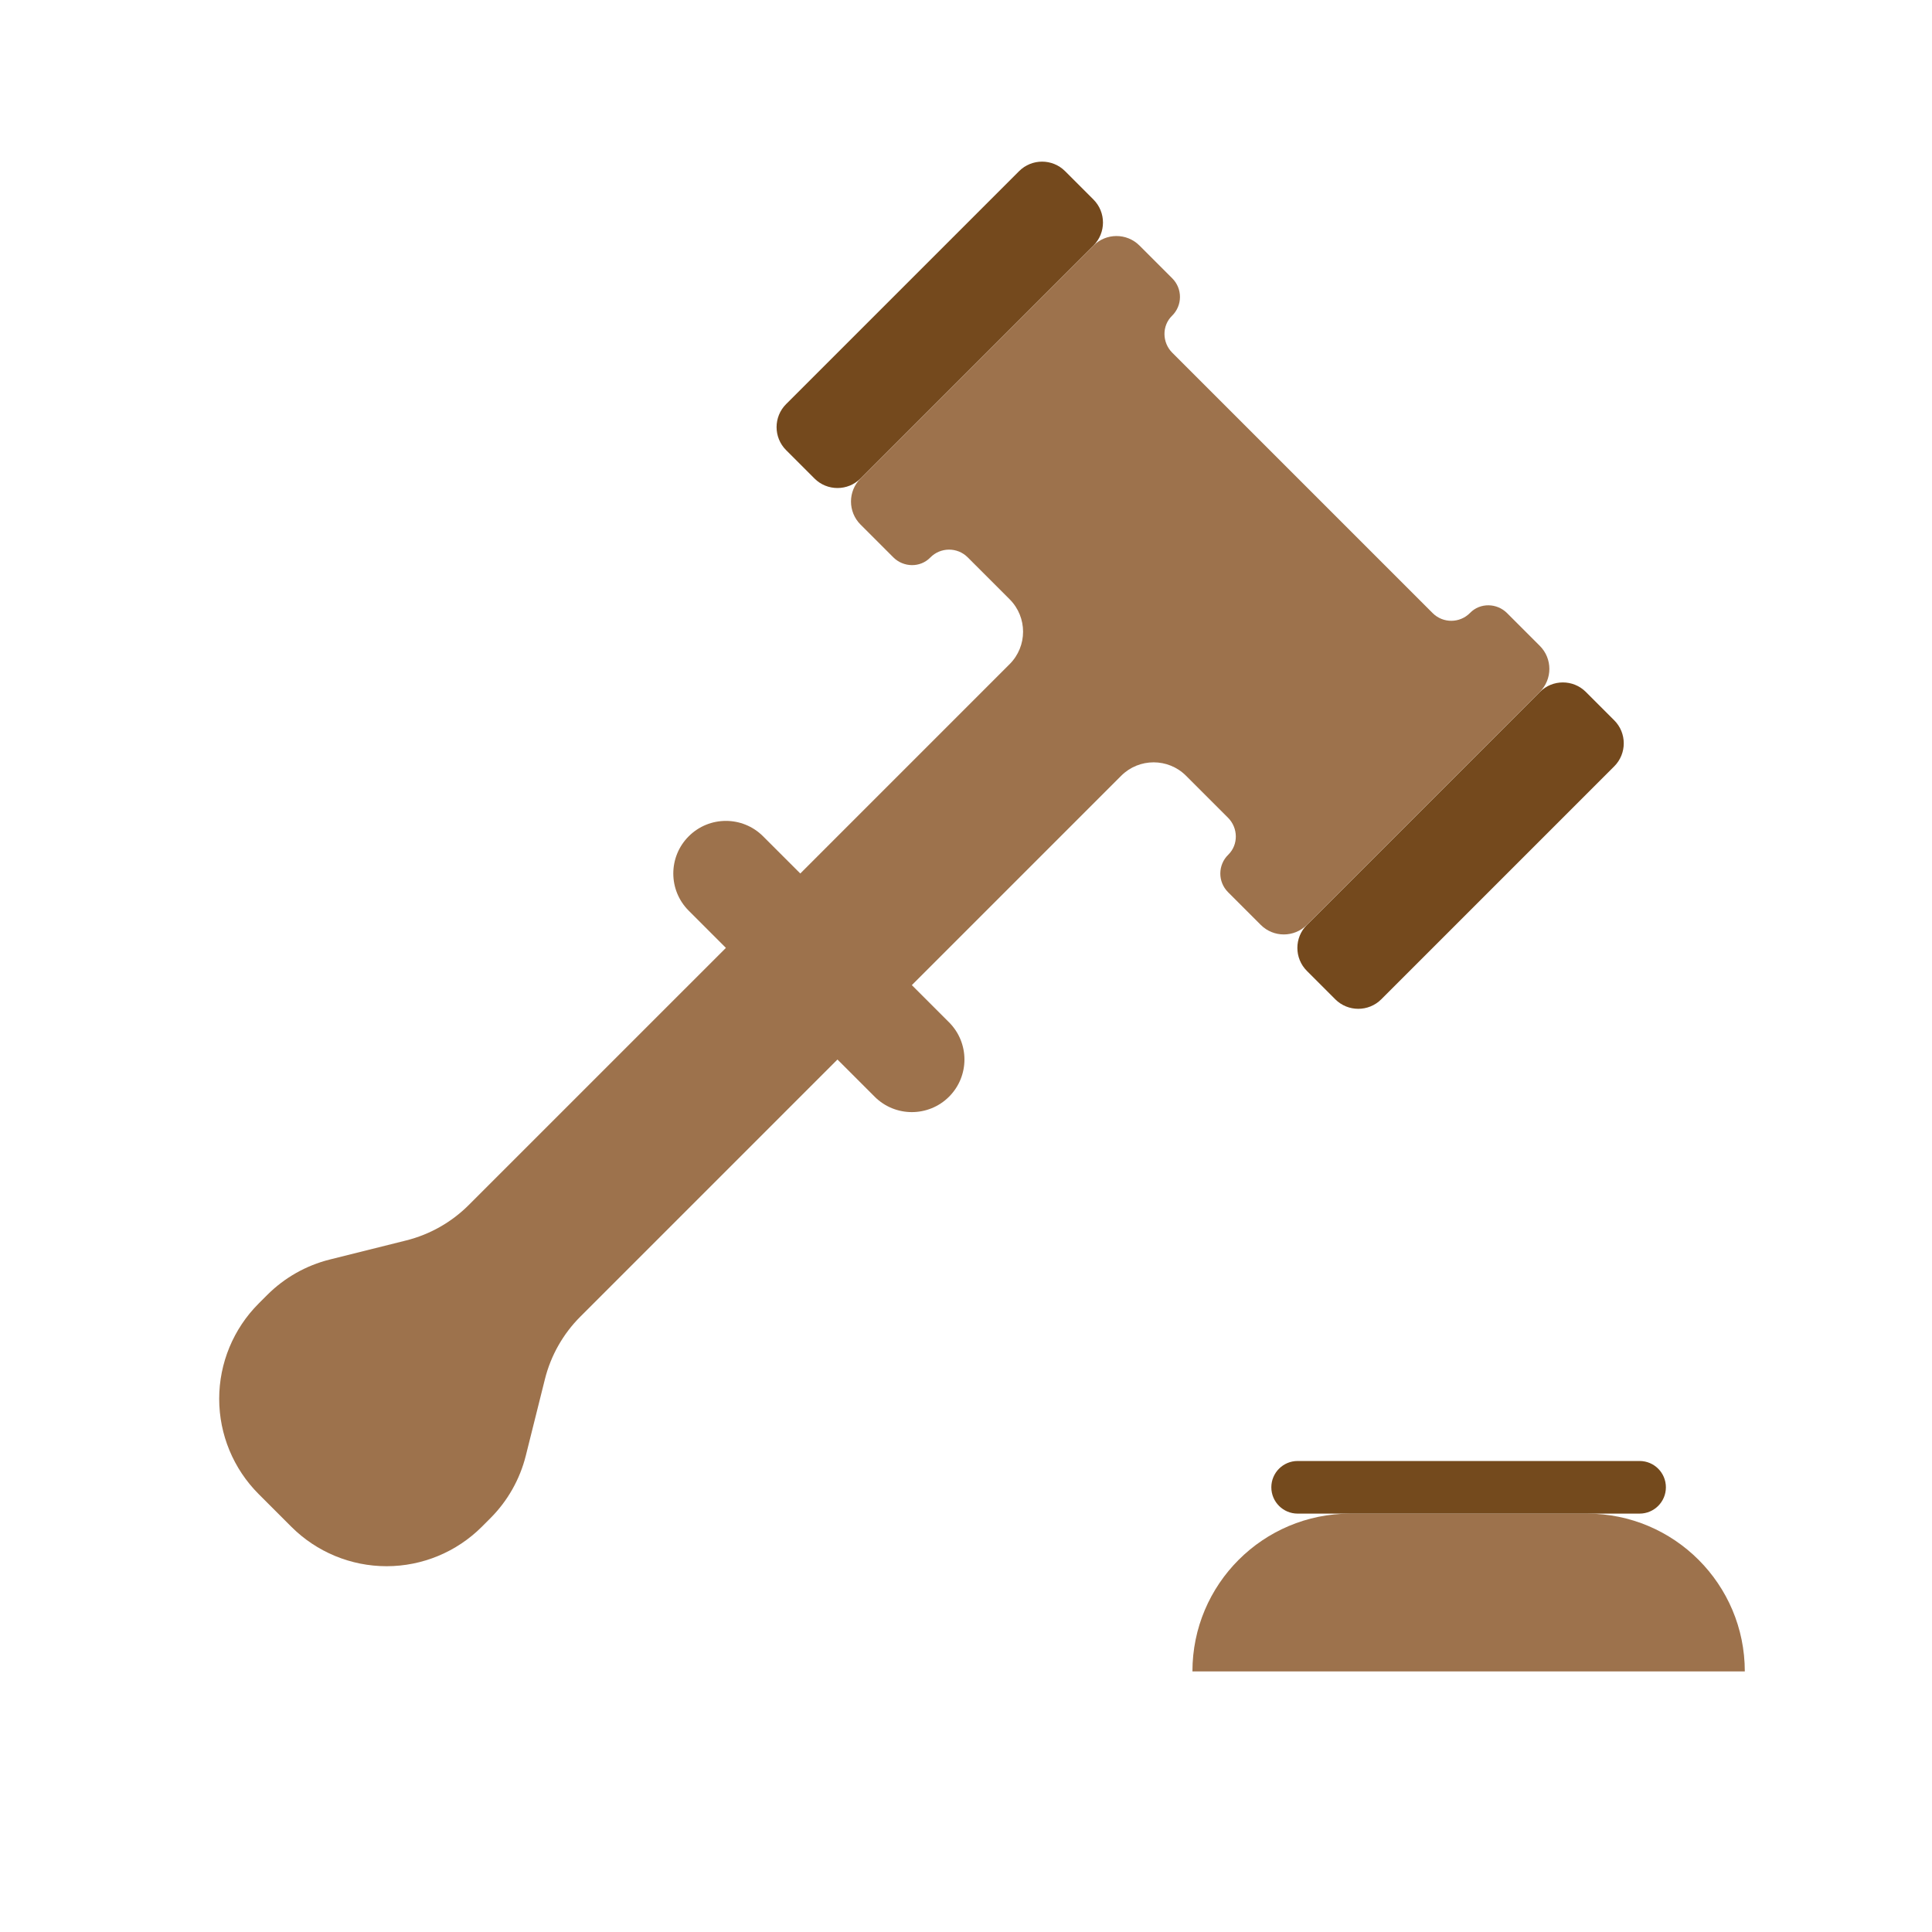 <?xml version="1.0" encoding="utf-8"?>
<!-- Generator: Adobe Illustrator 16.0.0, SVG Export Plug-In . SVG Version: 6.00 Build 0)  -->
<!DOCTYPE svg PUBLIC "-//W3C//DTD SVG 1.1//EN" "http://www.w3.org/Graphics/SVG/1.1/DTD/svg11.dtd">
<svg version="1.1" xmlns="http://www.w3.org/2000/svg" xmlns:xlink="http://www.w3.org/1999/xlink" x="0px" y="0px" width="300px"
	 height="300px" viewBox="0 0 300 300" enable-background="new 0 0 300 300" xml:space="preserve">
<g id="Layer_17" display="none">
	<path display="inline" d="M515.666,332.334c0,11.047-8.954,20-20,20H-57.001c-11.046,0-20-8.953-20-20V-46.999
		c0-11.046,8.954-20,20-20h552.667c11.046,0,20,8.954,20,20V332.334z"/>
</g>
<g id="Layer_1" display="none">
	<path display="inline" fill="#6D6E71" d="M174.393,148.721l-0.012-0.152h-7.893c11.668,5.649,19.738,17.613,19.738,31.425
		c0,19.237-15.652,34.89-34.889,34.89c-19.237,0-34.888-15.652-34.888-34.89c0-13.812,8.068-25.775,19.739-31.425h-16.352
		c-8.039,8.059-13.016,19.172-13.016,31.425c0,24.547,19.97,44.518,44.517,44.518c24.546,0,44.517-19.971,44.517-44.518
		c0-12.179-4.919-23.228-12.87-31.272H174.393z"/>
	<path display="inline" opacity="0.5" fill="#6D6E71" d="M198.909,137.729c10.008,11.25,16.097,26.059,16.097,42.264
		c0,35.105-28.561,63.666-63.668,63.666c-35.105,0-63.666-28.561-63.666-63.666c0-14.35,4.774-27.605,12.815-38.264l-6.291-7.772
		c-10.172,12.601-16.273,28.619-16.273,46.037c0,40.48,32.934,73.416,73.416,73.416c40.479,0,73.416-32.936,73.416-73.416
		c0-19.265-7.462-36.815-19.645-49.925L198.909,137.729z"/>
	<path display="inline" opacity="0.2" fill="#6D6E71" d="M225.042,105.442l-6.455,7.976c16.947,17.116,27.431,40.644,27.431,66.575
		c0,52.203-42.474,94.674-94.68,94.674c-52.204,0-94.676-42.471-94.676-94.674c0-24.097,9.054-46.114,23.931-62.844l-6.502-8.032
		c-17.153,18.68-27.642,43.574-27.642,70.876c0,57.834,47.053,104.89,104.889,104.89c57.833,0,104.889-47.056,104.889-104.89
		C256.227,150.859,244.283,124.468,225.042,105.442z"/>
	<g display="inline">
		<rect x="169.431" y="191.391" fill="#FFFFFF" width="17.954" height="31.334"/>
		<path fill="#485A93" d="M187.834,187.291h-25.979c-2.648,0-4.794,2.146-4.794,4.794v25.981c0,2.647,2.146,4.789,4.794,4.789h12.81
			l0.025-12.707h-3.303c-0.427,0-0.777-0.348-0.777-0.776l-0.016-4.096c-0.004-0.432,0.347-0.781,0.777-0.781h3.293v-3.959
			c0-4.593,2.81-7.096,6.909-7.096h3.36c0.431,0,0.779,0.35,0.779,0.779v3.454c0,0.431-0.349,0.779-0.779,0.779h-2.063
			c-2.229,0-2.659,1.059-2.659,2.613v3.429h4.895c0.467,0,0.83,0.404,0.774,0.871l-0.486,4.095
			c-0.045,0.393-0.378,0.688-0.772,0.688h-4.39l-0.021,12.707h7.623c2.646,0,4.794-2.142,4.794-4.789v-25.981
			C192.628,189.438,190.479,187.291,187.834,187.291z"/>
	</g>
	<g display="inline">
		<path fill="#F9BB16" d="M219.54,249.657l-1.245,4.658l-4.56,0.098c-1.362-2.53-2.137-5.422-2.137-8.494
			c0-2.97,0.723-5.774,2.003-8.241h0.002l4.06,0.746l1.779,4.033c-0.373,1.084-0.576,2.25-0.576,3.462
			C218.866,247.234,219.105,248.493,219.54,249.657z"/>
		<path fill="#6287C5" d="M247.121,242.572c0.207,1.083,0.314,2.202,0.314,3.347c0,1.284-0.134,2.534-0.391,3.741
			c-0.873,4.106-3.15,7.696-6.308,10.232h-0.003l-5.11-0.262l-0.726-4.518c2.094-1.229,3.73-3.149,4.593-5.453h-9.579v-7.088h9.72
			H247.121L247.121,242.572z"/>
		<path fill="#2FB44A" d="M240.734,259.893h0.003c-3.072,2.468-6.974,3.945-11.221,3.945c-6.823,0-12.756-3.813-15.781-9.425
			l5.805-4.756c1.517,4.039,5.411,6.912,9.977,6.912c1.965,0,3.803-0.53,5.382-1.456L240.734,259.893z"/>
		<path fill="#EF4438" d="M240.953,232.127l-5.805,4.752c-1.633-1.023-3.562-1.61-5.632-1.61c-4.669,0-8.637,3.005-10.074,7.188
			l-5.839-4.779h-0.002c2.982-5.749,8.991-9.676,15.915-9.676C233.866,228.002,237.853,229.549,240.953,232.127z"/>
	</g>
	<g display="inline">
		<polygon fill="#ED2224" points="116.918,125.317 117.277,125.585 125.943,125.585 144.074,103.355 139.383,97.558 		"/>
		<polygon fill="#ED2224" points="125.943,21.794 117.293,21.794 116.927,22.269 139.383,50.029 144.074,44.214 		"/>
		<path fill="#ED2224" d="M236.506,71.352l-44.579-55.088c-0.321,0.662-0.699,1.301-1.17,1.886l-3.345,4.02l38.812,47.851H165.11
			l-8.253-10.091l-4.691,5.85l6.518,8.079l-6.518,8.064l4.691,5.717l8.253-10.28h61.113l-38.812,48.047l3.012,3.762
			c0.621,0.687,1.135,1.466,1.536,2.278l44.74-55.277c0.009-0.009-0.09-0.017-0.081-0.026c0.416-0.516,0.661-1.138,0.661-1.826
			c0-0.003,0-0.006,0-0.009c0-0.14,0.147-0.277,0.147-0.422C237.428,72.901,237.14,72.007,236.506,71.352z"/>
		<linearGradient id="SVGID_1_" gradientUnits="userSpaceOnUse" x1="122.712" y1="138.19" x2="122.712" y2="73.036">
			<stop  offset="0" style="stop-color:#991B1E"/>
			<stop  offset="1" style="stop-color:#5A0E0E"/>
		</linearGradient>
		<path fill="url(#SVGID_1_)" d="M58.744,74.14c0.005,0.083,0.012,0.167,0.024,0.251c0.011,0.083,0.029,0.169,0.047,0.25
			c0.018,0.083,0.034,0.166,0.058,0.246c0.023,0.083,0.053,0.162,0.082,0.243c0.028,0.082,0.058,0.162,0.094,0.244
			c0.013,0.026,0.02,0.055,0.033,0.082c0.025,0.052,0.057,0.095,0.083,0.146c0.04,0.077,0.081,0.154,0.128,0.226
			c0.048,0.077,0.102,0.148,0.153,0.22c0.034,0.045,0.059,0.091,0.092,0.134l50.161,61.832c0.691,0.856,1.732,1.203,2.833,1.203
			h70.497c0.004,0,0.013,0.15,0.016,0.15c2.014,0,3.648-1.557,3.648-3.57c0-0.985-0.392-1.805-1.025-2.46L137.56,73.886H58.731
			C58.731,73.971,58.739,74.053,58.744,74.14z"/>
		<linearGradient id="SVGID_2_" gradientUnits="userSpaceOnUse" x1="122.703" y1="72.505" x2="122.703" y2="7.989">
			<stop  offset="0" style="stop-color:#991B1E"/>
			<stop  offset="1" style="stop-color:#ED1C24"/>
		</linearGradient>
		<path fill="url(#SVGID_2_)" d="M186.32,10.288c-0.607-1.271-1.887-2.123-3.291-2.123h-70.497c-1.101,0-2.142,0.541-2.833,1.398
			L59.539,71.568c-0.033,0.043-0.058,0.099-0.092,0.145c-0.052,0.071-0.105,0.148-0.153,0.227c-0.047,0.074-0.089,0.15-0.128,0.229
			c-0.026,0.049-0.058,0.096-0.083,0.147c-0.014,0.026-0.021,0.055-0.033,0.085c-0.036,0.078-0.066,0.159-0.094,0.242
			c-0.029,0.083-0.059,0.163-0.082,0.241c-0.023,0.082-0.04,0.164-0.058,0.246c-0.018,0.085-0.037,0.168-0.047,0.255
			c-0.012,0.082-0.019,0.163-0.024,0.247c-0.005,0.086-0.013,0.169-0.013,0.255h78.829l48.303-59.688
			C186.746,13.104,186.923,11.555,186.32,10.288z"/>
	</g>
	<g display="inline">
		<path fill="#C3B8B9" d="M126.278,230.012l-19.103,12.026l0.583-6.431c-2.823,1.776-5.133,5.962-5.133,9.297
			c0,3.339,2.311,4.612,5.133,2.836l18.521-11.662c1.411-0.891,2.565-2.982,2.565-4.65
			C128.845,229.759,127.69,229.121,126.278,230.012z"/>
		<polygon fill="#D7CED1" points="88.36,203.412 71.559,220.938 106.578,242.992 128.733,228.833 		"/>
		<path fill="#ECE7EA" d="M128.634,228.779c-0.848-0.471-1.924-0.366-2.954,0.281l-19.103,12.03
			c-0.525,0.33-0.684,1.022-0.351,1.549c0.33,0.521,1.023,0.683,1.547,0.353l19.103-12.031c0.374-0.234,0.619-0.25,0.671-0.219
			c0.056,0.031,0.174,0.246,0.174,0.686c0,1.286-0.954,3.015-2.042,3.702l-18.52,11.66c-0.988,0.623-1.895,0.794-2.484,0.468
			c-0.589-0.325-0.928-1.183-0.928-2.354c0-2.951,2.112-6.773,4.609-8.348l20.033-12.615c0.526-0.331,0.683-1.023,0.352-1.548
			c-0.091-0.144-0.208-0.26-0.342-0.346h0.002l-38.065-23.97l-2.108-1.328l-20.888,13.153c-2.555,1.609-4.556,5.233-4.556,8.255
			c0,3.019,2.001,6.643,4.556,8.25l35.942,22.623c0.099,0.065,0.2,0.133,0.308,0.194c1.347,0.741,3.04,0.552,4.767-0.535
			l18.519-11.661c0.752-0.473,1.434-1.205,1.963-2.046c0.694-1.101,1.129-2.395,1.129-3.556
			C129.969,230.212,129.483,229.246,128.634,228.779z"/>
		<g>
			<path fill="#8B7E7F" d="M114.612,223.452c-0.204,0-0.411-0.059-0.597-0.177l-26.286-16.55c-0.525-0.329-0.682-1.023-0.353-1.547
				c0.332-0.527,1.023-0.684,1.55-0.354l26.285,16.553c0.525,0.33,0.683,1.024,0.352,1.548
				C115.35,223.265,114.984,223.452,114.612,223.452z"/>
			<path fill="#8B7E7F" d="M110.064,226.469c-0.204,0-0.41-0.054-0.595-0.171l-11.104-6.964c-0.527-0.329-0.686-1.021-0.356-1.549
				c0.33-0.524,1.023-0.684,1.547-0.353l11.105,6.962c0.526,0.328,0.683,1.024,0.355,1.55
				C110.804,226.282,110.44,226.469,110.064,226.469z"/>
			<path fill="#8B7E7F" d="M105.516,229.488c-0.203,0-0.408-0.057-0.594-0.171l-11.188-6.986c-0.527-0.328-0.686-1.022-0.358-1.547
				c0.329-0.525,1.021-0.688,1.547-0.357l11.189,6.986c0.527,0.328,0.686,1.022,0.358,1.549
				C106.258,229.302,105.892,229.488,105.516,229.488z"/>
		</g>
		<polygon fill="#F04843" points="94.706,215.718 83.6,208.753 74.147,214.706 85.421,221.717 		"/>
		<g>
			<path fill="#8B7E7F" d="M100.97,232.509c-0.202,0-0.408-0.055-0.593-0.172l-11.275-7.009c-0.526-0.329-0.688-1.021-0.36-1.548
				c0.328-0.527,1.02-0.686,1.546-0.359l11.276,7.011c0.526,0.326,0.688,1.019,0.361,1.546
				C101.712,232.32,101.344,232.509,100.97,232.509z"/>
			<path fill="#8B7E7F" d="M97.883,236.454c-0.203,0-0.408-0.054-0.591-0.171l-27.829-17.304c-0.529-0.326-0.689-1.02-0.362-1.545
				c0.327-0.528,1.02-0.69,1.546-0.359l27.83,17.3c0.528,0.329,0.688,1.022,0.361,1.548
				C98.625,236.265,98.258,236.454,97.883,236.454z"/>
		</g>
	</g>
</g>
<g id="Layer_2" display="none">
	<linearGradient id="SVGID_3_" gradientUnits="userSpaceOnUse" x1="150" y1="233.481" x2="150" y2="280">
		<stop  offset="0" style="stop-color:#000000;stop-opacity:0"/>
		<stop  offset="1" style="stop-color:#000000;stop-opacity:0.3"/>
	</linearGradient>
	<path display="inline" fill="url(#SVGID_3_)" d="M222.647,246.479C222.647,253.657,150,280,150,280s-72.647-26.343-72.647-33.521
		c0-7.178,32.525-12.997,72.647-12.997C190.121,233.481,222.647,239.301,222.647,246.479z"/>
	<linearGradient id="SVGID_4_" gradientUnits="userSpaceOnUse" x1="77.353" y1="150" x2="222.648" y2="150">
		<stop  offset="0" style="stop-color:#991B1E"/>
		<stop  offset="1" style="stop-color:#ED1C24"/>
	</linearGradient>
	<path display="inline" fill="url(#SVGID_4_)" d="M222.647,92.647C222.647,132.769,150,280,150,280S77.353,132.769,77.353,92.647
		C77.353,52.525,109.878,20,150,20C190.121,20,222.647,52.525,222.647,92.647z"/>
	<circle display="inline" fill="#E6E7E8" cx="150" cy="92.647" r="50.662"/>
</g>
<g id="Layer_3" display="none">
	<g display="inline">
		<g>
			<g>
				<g>
					<polygon fill="#414042" points="92.575,91.4 89.337,91.4 83.293,121.63 98.618,121.63 					"/>
				</g>
			</g>
			<g>
				<g>
					<path fill="#414042" d="M214.834,151.859c3.262,8.765,7.603,15.86,12.407,21.901c4.805-6.041,9.648-13.137,12.91-21.901
						H214.834z"/>
				</g>
			</g>
			<g>
				<g>
					<path fill="#414042" d="M257.975,68.225h-93.854l19.567,157.031c0.347,6.424-1.409,12.47-5.6,17.203l-33.142,37.876h113.028
						c12.504,0,22.672-10.171,22.672-22.672V91.4C280.646,78.899,270.479,68.225,257.975,68.225z M257.975,151.859h-2.019
						c-4.298,13.795-11.121,24.591-18.206,33.101c5.553,5.075,11.488,9.239,17.391,13.902c3.256,2.608,3.786,7.358,1.173,10.622
						c-2.601,3.257-7.371,3.784-10.62,1.174c-6.413-5.063-12.433-9.3-18.452-14.824c-6.02,5.524-11.536,9.762-17.949,14.824
						c-3.248,2.61-8.02,2.083-10.619-1.174c-2.614-3.264-2.084-8.014,1.173-10.622c5.901-4.663,11.333-8.827,16.886-13.902
						c-7.085-8.51-13.404-19.303-17.702-33.101h-2.018c-4.176,0-7.558-3.379-7.558-7.557s3.382-7.557,7.558-7.557h22.672v-7.558
						c0-4.178,3.383-7.558,7.558-7.558s7.557,3.38,7.557,7.558v7.558h23.177c4.175,0,7.557,3.379,7.557,7.557
						S262.149,151.859,257.975,151.859z"/>
				</g>
			</g>
			<g>
				<g>
					<path fill="#414042" d="M145.703,42.235c-1.407-11.32-11.084-19.859-22.494-19.859H45.36
						c-12.501,0-22.672,10.171-22.672,22.672v167.27c0,12.502,10.171,22.673,22.672,22.673c45.179,0,77.678,0,119.178,0
						c2.207-2.522,4.055-4.099,4.133-7.39C168.689,226.777,145.808,43.054,145.703,42.235z M115.363,166.827
						c-4.007,0.824-8.066-1.778-8.893-5.928l-4.831-24.154H80.273l-4.831,24.154c-0.811,4.089-4.752,6.773-8.893,5.928
						c-4.088-0.821-6.747-4.799-5.925-8.896l15.112-75.574c0.708-3.527,3.808-6.072,7.41-6.072h15.619
						c3.603,0,6.702,2.545,7.411,6.072l15.115,75.574C122.109,162.028,119.451,166.006,115.363,166.827z"/>
				</g>
			</g>
			<g>
				<g>
					<path fill="#414042" d="M110.988,250.105l1.299,10.368c0.863,6.946,5.477,14.025,13.068,17.563
						c14.323-15.768,5.658-6.229,25.37-27.931H110.988z"/>
				</g>
			</g>
		</g>
		<rect x="83.293" y="116.256" fill="#414042" width="15.325" height="5.374"/>
		<rect x="214.868" y="146.541" fill="#414042" width="25.249" height="5.487"/>
		<rect x="237.75" y="179.586" fill="#414042" width="5.448" height="5.469"/>
		<rect x="211.158" y="179.586" fill="#414042" width="5.447" height="5.469"/>
		<g>
			<g>
				<polygon fill="#FFFFFF" points="92.575,86.026 89.337,86.026 83.293,116.256 98.618,116.256 				"/>
			</g>
		</g>
		<g>
			<g>
				<path fill="#FFFFFF" d="M214.834,146.485c3.262,8.765,7.603,15.86,12.407,21.9c4.805-6.04,9.648-13.136,12.91-21.9H214.834z"/>
			</g>
		</g>
		<g>
			<g>
				<path fill="#FFFFFF" d="M257.975,62.851h-93.854l19.567,157.031c0.347,6.424-1.409,12.47-5.6,17.203l-33.142,37.876h113.028
					c12.504,0,22.672-10.171,22.672-22.672V86.026C280.646,73.525,270.479,62.851,257.975,62.851z M257.975,146.485h-2.019
					c-4.298,13.795-11.121,24.591-18.206,33.101c5.553,5.075,11.488,9.239,17.391,13.902c3.256,2.608,3.786,7.358,1.173,10.622
					c-2.601,3.257-7.371,3.784-10.62,1.173c-6.413-5.062-12.433-9.3-18.452-14.823c-6.02,5.523-11.536,9.762-17.949,14.823
					c-3.248,2.611-8.02,2.084-10.619-1.173c-2.614-3.264-2.084-8.014,1.173-10.622c5.901-4.663,11.333-8.827,16.886-13.902
					c-7.085-8.51-13.404-19.303-17.702-33.101h-2.018c-4.176,0-7.558-3.38-7.558-7.557c0-4.178,3.382-7.558,7.558-7.558h22.672
					v-7.557c0-4.178,3.383-7.558,7.558-7.558s7.557,3.38,7.557,7.558v7.557h23.177c4.175,0,7.557,3.38,7.557,7.558
					C265.531,143.105,262.149,146.485,257.975,146.485z"/>
			</g>
		</g>
		<g>
			<g>
				<path fill="#FFFFFF" d="M145.703,36.861c-1.407-11.32-11.084-19.859-22.494-19.859H45.36c-12.501,0-22.672,10.171-22.672,22.672
					v167.27c0,12.502,10.171,22.673,22.672,22.673c45.179,0,77.678,0,119.178,0c2.207-2.522,4.055-4.1,4.133-7.39
					C168.689,221.403,145.808,37.68,145.703,36.861z M115.363,161.453c-4.007,0.824-8.066-1.779-8.893-5.928l-4.831-24.155H80.273
					l-4.831,24.155c-0.811,4.089-4.752,6.772-8.893,5.928c-4.088-0.821-6.747-4.799-5.925-8.896l15.112-75.574
					c0.708-3.527,3.808-6.072,7.41-6.072h15.619c3.603,0,6.702,2.545,7.411,6.072l15.115,75.574
					C122.109,156.654,119.451,160.632,115.363,161.453z"/>
			</g>
		</g>
		<rect x="110.965" y="244.731" fill="#414042" width="39.807" height="5.484"/>
		<g>
			<g>
				<path fill="#FFFFFF" d="M110.988,244.731l1.299,10.368c0.863,6.945,5.477,14.025,13.068,17.563
					c14.323-15.768,5.658-6.229,25.37-27.931H110.988z"/>
			</g>
		</g>
		<rect x="144.947" y="274.961" fill="#414042" width="7.168" height="5.316"/>
	</g>
</g>
<g id="Layer_4" display="none">
	<g display="inline">
		<g>
			<path fill="#FFFFFF" d="M257.735,90.436c5.32-5.034,8.667-12.14,8.667-20.027c0-15.214-12.377-27.591-27.591-27.591
				c-15.215,0-27.592,12.376-27.592,27.591c0,9.68,5.021,18.198,12.586,23.121c-5.211,3.551-8.644,9.527-8.644,16.295v27.59h-15.767
				v-19.707c0-14.104-10.642-25.755-24.319-27.378c5.258-5.026,8.553-12.089,8.553-19.921c0-15.214-12.376-27.591-27.59-27.591
				c-15.215,0-27.591,12.376-27.591,27.591c0,7.832,3.295,14.895,8.554,19.921c-13.678,1.623-24.32,13.274-24.32,27.378v19.707
				H96.915v-27.59c0-6.768-3.433-12.744-8.644-16.295c7.563-4.922,12.585-13.44,12.585-23.121c0-15.214-12.376-27.591-27.591-27.591
				c-15.214,0-27.591,12.376-27.591,27.591c0,7.887,3.347,14.994,8.668,20.027c-9.361,1.521-16.551,9.601-16.551,19.388v59.123
				c0,9.516,6.783,17.477,15.767,19.31v59.521h7.883v-59.122h35.474v55.181c0,2.177,1.766,3.941,3.941,3.941h23.649
				c2.176,0,3.942-1.765,3.942-3.941v-63.064h23.65v59.123h-15.767v7.883h39.414v-7.883h-15.766v-59.123h23.649v63.064
				c0,2.177,1.767,3.941,3.941,3.941h23.649c2.176,0,3.942-1.765,3.942-3.941v-55.181h35.475v59.122h7.883v-59.521
				c8.982-1.833,15.766-9.79,15.766-19.31v-59.123C274.285,100.036,267.096,91.957,257.735,90.436z M219.104,70.408
				c0-10.867,8.841-19.708,19.708-19.708c10.866,0,19.708,8.841,19.708,19.708c0,10.868-8.842,19.708-19.708,19.708
				C227.944,90.116,219.104,81.276,219.104,70.408z M136.331,70.408c0-10.867,8.84-19.708,19.708-19.708
				c10.865,0,19.706,8.841,19.706,19.708c0,10.868-8.841,19.708-19.706,19.708C145.171,90.116,136.331,81.276,136.331,70.408z
				 M162.175,98l-6.136,16.365L149.901,98H162.175z M120.564,117.707c0-10.867,8.84-19.708,19.708-19.708h1.21l10.866,28.974
				c0.576,1.538,2.046,2.558,3.69,2.558c1.644,0,3.113-1.02,3.692-2.558L170.595,98h1.21c10.866,0,19.707,8.841,19.707,19.708
				v19.707h-15.767c-2.175,0-3.94,1.767-3.94,3.942v15.766h-31.532v-15.766c0-2.175-1.767-3.942-3.941-3.942h-15.767V117.707z
				 M53.559,70.408c0-10.867,8.84-19.708,19.707-19.708c10.867,0,19.708,8.841,19.708,19.708c0,10.868-8.841,19.708-19.708,19.708
				C62.399,90.116,53.559,81.276,53.559,70.408z M120.564,239.895h-15.766v-55.182c0-2.177-1.766-3.941-3.942-3.941H57.5
				c-6.519,0-11.825-5.306-11.825-11.825v-59.123C45.675,103.304,50.98,98,57.5,98h19.708c6.519,0,11.825,5.305,11.825,11.824
				v31.532c0,2.176,1.766,3.941,3.942,3.941h39.415v11.825H77.208v-35.474h-7.883v39.415c0,2.175,1.766,3.941,3.941,3.941h35.474
				c6.52,0,11.825,5.306,11.825,11.825V239.895z M184.07,172.889h-56.064c-0.595-2.905-1.789-5.595-3.507-7.884h11.833h39.414
				h11.833C185.86,167.294,184.666,169.983,184.07,172.889z M266.402,168.946c0,6.52-5.305,11.825-11.824,11.825H211.22
				c-2.175,0-3.941,1.765-3.941,3.941v55.182h-15.767V176.83c0-6.52,5.306-11.825,11.825-11.825h35.475
				c2.176,0,3.941-1.767,3.941-3.941v-39.415h-7.883v35.474h-55.184v-11.825h39.417c2.176,0,3.941-1.766,3.941-3.941v-31.532
				c0-6.52,5.306-11.824,11.825-11.824h19.708c6.52,0,11.824,5.305,11.824,11.824V168.946z"/>
		</g>
	</g>
</g>
<g id="Layer_5" display="none">
	<g display="inline">
		<g>
			<g>
				<path fill="#FFFFFF" d="M235.526,83.017h-80.239l-12.014-36.685c-0.585-1.789-2.255-2.999-4.138-2.999H63.142
					c-11.289,0-20.474,9.185-20.474,20.474v132.699c0,11.289,9.185,20.474,20.474,20.474h80.047l12.213,36.706
					c0.592,1.778,2.256,2.979,4.131,2.979h75.992c11.29,0,20.475-9.185,20.475-20.475V103.492
					C256,92.203,246.815,83.017,235.526,83.017z M63.142,208.273c-6.488,0-11.766-5.278-11.766-11.767V63.808
					c0-6.488,5.278-11.767,11.766-11.767h72.838l51.16,156.233L63.142,208.273L63.142,208.273z M188.691,162.724
					c1.863,2.85,4.104,6.014,6.752,9.358c-2.478,2.793-5.217,5.622-8.232,8.428l-11.987-36.605h3.447
					C180.18,147.632,183.304,154.486,188.691,162.724z M188.164,143.904h25.901c-2.278,4.962-6.378,12.695-12.949,21.291
					c-1.894-2.47-3.544-4.814-4.959-6.965C192.396,152.513,189.809,147.49,188.164,143.904z M152.367,216.98h31.386l-22.535,26.604
					L152.367,216.98z M235.526,247.958h-66.602l27.47-32.43c0.69-0.771,1.114-1.786,1.114-2.901c0-0.573-0.111-1.122-0.313-1.625
					l-7.021-21.439c4.076-3.566,7.718-7.189,10.958-10.767c7.311,8.069,16.869,16.636,29.083,24.115
					c0.71,0.435,1.494,0.641,2.27,0.641c1.465,0,2.896-0.739,3.717-2.081c1.255-2.05,0.611-4.73-1.44-5.986
					c-11.862-7.264-21.038-15.621-27.95-23.396c9.666-12.226,14.701-23.095,16.75-28.183h12.846c2.404,0,4.354-1.949,4.354-4.354
					c0-2.405-1.949-4.354-4.354-4.354h-31.211v-7.401c0-2.404-1.95-4.354-4.354-4.354c-2.404,0-4.354,1.95-4.354,4.354v7.401
					h-24.117l-14.235-43.473h77.389c6.488,0,11.767,5.278,11.767,11.767v132.7l0,0C247.292,242.68,242.014,247.958,235.526,247.958z
					"/>
			</g>
		</g>
		<g>
			<g>
				<path fill="#FFFFFF" d="M126.676,189.764h-1.949c-2.404,0-4.354,1.949-4.354,4.354c0,2.403,1.95,4.354,4.354,4.354h1.949
					c2.404,0,4.354-1.95,4.354-4.354C131.03,191.713,129.081,189.764,126.676,189.764z"/>
			</g>
		</g>
		<g>
			<g>
				<path fill="#FFFFFF" d="M110.643,189.764H68.355c-2.404,0-4.354,1.949-4.354,4.354c0,2.403,1.95,4.354,4.354,4.354h42.288
					c2.404,0,4.354-1.95,4.354-4.354C114.997,191.713,113.047,189.764,110.643,189.764z"/>
			</g>
		</g>
		<g>
			<path fill="#FFFFFF" d="M94.728,138.083l-7.183,21.754H78.31l23.499-69.162h10.774l23.601,69.162h-9.543l-7.388-21.754H94.728z
				 M117.406,131.105l-6.773-19.907c-1.539-4.515-2.565-8.619-3.591-12.622h-0.205c-1.026,4.105-2.155,8.312-3.489,12.519
				l-6.772,20.009H117.406z"/>
		</g>
	</g>
</g>
<g id="Layer_6" display="none">
	<g display="inline">
		<g>
			<path fill="#FFFFFF" d="M154.809,21.521c14.927,0,27.066,12.142,27.066,27.064c0,14.924-12.14,27.066-27.066,27.066
				c-14.922,0-27.064-12.142-27.064-27.066C127.745,33.663,139.887,21.521,154.809,21.521 M154.809,15.268
				c-18.37,0-33.316,14.947-33.316,33.317c0,18.372,14.947,33.318,33.316,33.318c18.372,0,33.319-14.947,33.319-33.318
				C188.128,30.215,173.181,15.268,154.809,15.268L154.809,15.268z"/>
			<path fill="#FFFFFF" d="M133.561,86.275c0.981,0,1.897,0.608,2.251,1.579l16.244,44.567c0.468,1.286,1.611,1.927,2.753,1.927
				c1.145,0,2.288-0.641,2.756-1.927l16.243-44.567c0.354-0.971,1.272-1.579,2.253-1.579c0.234,0,0.473,0.034,0.706,0.107
				l7.727,2.369l0.044,0.017c9.788,3.205,16.406,12.337,16.406,22.636v47.271c0,0.468-0.137,0.928-0.395,1.314L183.6,185.784v65.262
				c0,1.323-1.073,2.397-2.397,2.397h-52.784c-1.325,0-2.399-1.074-2.399-2.397v-65.262l-16.949-25.794
				c-0.256-0.387-0.393-0.847-0.393-1.314V111.53c0-10.345,6.592-19.493,16.461-22.78C125.137,88.75,133.327,86.275,133.561,86.275
				 M133.561,80.023c-1.136,0-1.158,0-10.233,2.741l-0.083,0.027l-0.083,0.026c-12.403,4.131-20.737,15.671-20.737,28.713v47.146
				c0,1.697,0.495,3.342,1.427,4.758l15.916,24.22v63.393c0,4.771,3.881,8.65,8.651,8.65h52.784c4.771,0,8.649-3.88,8.649-8.65
				v-63.393l15.924-24.228c0.924-1.4,1.42-3.045,1.42-4.75v-47.271c0-13.001-8.279-24.459-20.612-28.544l-0.062-0.022l-0.195-0.063
				l-7.726-2.369c-0.816-0.252-1.675-0.383-2.54-0.383c-3.62,0-6.887,2.288-8.126,5.69l-13.126,36.009l-13.123-36.009
				C140.444,82.309,137.18,80.023,133.561,80.023L133.561,80.023z"/>
			<path fill="#FFFFFF" d="M63.704,222.851c1.034,0,2.085,0.211,3.092,0.655c3.886,1.705,5.655,6.239,3.947,10.127l-4.54,10.339
				l51.291-19.99v16.506l-45.708,17.809l10.337,4.542c3.886,1.706,5.657,6.24,3.947,10.132c-1.265,2.882-4.085,4.6-7.043,4.6
				c-1.033,0-2.082-0.212-3.088-0.651l-27.331-12.004c-3.889-1.709-5.655-6.244-3.948-10.131l12.004-27.333
				C57.93,224.568,60.746,222.851,63.704,222.851 M123.747,214.835l-8.521,3.322l-37.771,14.719
				c0.422-2.463,0.171-5.007-0.761-7.396c-1.353-3.468-3.975-6.203-7.384-7.701c-1.778-0.781-3.666-1.181-5.605-1.181
				c-5.53,0-10.54,3.272-12.764,8.341l-12.002,27.329c-1.498,3.411-1.579,7.196-0.227,10.668c1.353,3.469,3.975,6.204,7.385,7.702
				l27.33,12.003c1.784,0.782,3.668,1.181,5.603,1.181c5.535,0,10.547-3.276,12.77-8.34c1.494-3.407,1.575-7.197,0.224-10.669
				c-0.932-2.39-2.466-4.429-4.445-5.959l32.189-12.541l3.98-1.551v-4.274v-16.506V214.835L123.747,214.835z"/>
			<path fill="#FFFFFF" d="M81.307,154.666c3.073,0,5.978,1.864,7.162,4.9c1.542,3.957-0.416,8.414-4.373,9.957l-10.519,4.099
				l43.918,19.29v16.795l-50.103-22.005l4.099,10.518c1.543,3.957-0.414,8.414-4.372,9.956c-0.916,0.358-1.86,0.525-2.789,0.525
				c-3.078,0-5.983-1.86-7.167-4.9l-10.838-27.81c-1.542-3.957,0.415-8.418,4.372-9.956l27.815-10.84
				C79.431,154.837,80.376,154.666,81.307,154.666 M81.307,148.415c-1.739,0-3.447,0.322-5.074,0.961L48.428,160.21
				c-3.469,1.348-6.205,3.973-7.703,7.384c-1.497,3.407-1.576,7.196-0.225,10.664l10.838,27.813c2.101,5.394,7.2,8.882,12.992,8.882
				c1.733,0,3.434-0.317,5.055-0.948c3.474-1.355,6.209-3.977,7.708-7.388c1.031-2.349,1.389-4.876,1.07-7.355l36.817,16.172
				l8.766,3.847v-9.573v-16.795v-4.083l-3.736-1.645l-30.634-13.452c2.039-1.441,3.659-3.42,4.693-5.769
				c1.498-3.411,1.576-7.196,0.224-10.668C92.191,151.902,87.093,148.415,81.307,148.415L81.307,148.415z"/>
			<path fill="#FFFFFF" d="M192.125,225.688l50.104,22.005l-4.102-10.522c-1.538-3.952,0.417-8.413,4.374-9.952
				c0.918-0.358,1.862-0.529,2.792-0.529c3.075,0,5.979,1.86,7.164,4.901l10.838,27.813c1.543,3.956-0.415,8.413-4.372,9.956
				l-27.815,10.84c-0.916,0.354-1.86,0.524-2.79,0.524c0,0-0.002,0-0.004,0c-3.073,0-5.976-1.864-7.16-4.9
				c-1.543-3.957,0.415-8.414,4.372-9.956l10.52-4.096l-43.92-19.289V225.688 M185.873,216.113v9.574v16.795v4.082l3.738,1.641
				l30.632,13.453c-2.041,1.444-3.659,3.419-4.69,5.768c-1.498,3.411-1.578,7.2-0.225,10.669c2.104,5.397,7.201,8.882,12.985,8.882
				c1.738,0,3.439-0.322,5.06-0.953l27.821-10.84c3.468-1.351,6.203-3.973,7.701-7.384c1.498-3.406,1.577-7.196,0.224-10.668
				l-10.835-27.813c-2.104-5.397-7.203-8.882-12.991-8.882c-1.736,0-3.443,0.321-5.069,0.956c-3.46,1.348-6.197,3.973-7.695,7.384
				c-1.032,2.349-1.391,4.877-1.072,7.355l-36.817-16.172L185.873,216.113L185.873,216.113z"/>
			<path fill="#FFFFFF" d="M230.591,157.82c1.031,0,2.082,0.212,3.089,0.651l27.331,12.004c3.888,1.71,5.656,6.244,3.949,10.132
				l-12.004,27.333c-1.267,2.878-4.085,4.595-7.044,4.595c-1.032,0-2.082-0.207-3.088-0.65c-3.887-1.706-5.653-6.244-3.948-10.132
				l4.539-10.335l-51.29,19.99v-16.506l45.709-17.813l-10.339-4.538c-3.888-1.71-5.654-6.244-3.946-10.132
				C224.814,159.538,227.634,157.82,230.591,157.82 M230.591,151.568c-5.53,0-10.541,3.272-12.768,8.336
				c-1.497,3.407-1.579,7.197-0.224,10.669c0.931,2.39,2.465,4.433,4.445,5.959l-32.189,12.545l-3.982,1.552v4.273v16.506v9.146
				l8.521-3.321l37.775-14.724c-1.044,6.155,2.172,12.48,8.139,15.102c1.783,0.781,3.668,1.177,5.604,1.177
				c5.533,0,10.544-3.272,12.767-8.337l12.004-27.333c3.094-7.033-0.118-15.272-7.156-18.365l-27.333-12.004
				C234.413,151.967,232.526,151.568,230.591,151.568L230.591,151.568z"/>
			<g>
				<path fill="#FFFFFF" d="M160.979,87.256c-0.651-0.71-1.607-1.069-2.572-1.069h-7.196c-0.963,0-1.918,0.358-2.568,1.069
					c-1.01,1.099-1.158,2.69-0.44,3.934l3.845,5.796l-1.801,15.189l3.547,9.434c0.345,0.95,1.688,0.95,2.033,0l3.546-9.434
					l-1.802-15.189l3.847-5.796C162.136,89.947,161.989,88.355,160.979,87.256z"/>
			</g>
		</g>
	</g>
</g>
<g id="Layer_7" display="none">
	<g display="inline">
		<path fill="#FFFFFF" d="M33.203,221.07V62.082h244.503V221.07H33.203z M269.139,212.502V70.649H41.771v141.853H269.139z"/>
		<path fill="#FFFFFF" d="M274.706,218.07H36.203V65.082h238.503V218.07z M38.771,215.502h233.368V67.649H38.771V215.502z"/>
		<path fill="#FFFFFF" d="M164.211,107.484c-3.643,0-6.605-2.963-6.605-6.604c0-3.643,2.963-6.606,6.605-6.606h82.938
			c3.643,0,6.606,2.963,6.606,6.606c0,3.642-2.964,6.604-6.606,6.604H164.211z"/>
		<path fill="#FFFFFF" d="M160.605,100.879c0,1.991,1.615,3.604,3.605,3.604h82.938c1.991,0,3.606-1.614,3.606-3.604l0,0
			c0-1.992-1.615-3.606-3.606-3.606h-82.938C162.221,97.273,160.605,98.887,160.605,100.879L160.605,100.879z"/>
		<path fill="#FFFFFF" d="M164.211,143.546c-3.643,0-6.605-2.963-6.605-6.606s2.963-6.606,6.605-6.606h82.938
			c3.643,0,6.606,2.963,6.606,6.606s-2.964,6.606-6.606,6.606H164.211z"/>
		<path fill="#FFFFFF" d="M160.605,136.94c0,1.991,1.615,3.606,3.605,3.606h82.938c1.991,0,3.606-1.615,3.606-3.606l0,0
			c0-1.992-1.615-3.606-3.606-3.606h-82.938C162.221,133.334,160.605,134.948,160.605,136.94L160.605,136.94z"/>
		<path fill="#FFFFFF" d="M164.211,179.604c-3.643,0-6.605-2.963-6.605-6.605s2.963-6.605,6.605-6.605h82.938
			c3.643,0,6.606,2.963,6.606,6.605s-2.964,6.605-6.606,6.605H164.211z"/>
		<path fill="#FFFFFF" d="M160.605,172.998c0,1.994,1.615,3.605,3.605,3.605h82.938c1.991,0,3.606-1.611,3.606-3.605l0,0
			c0-1.99-1.615-3.605-3.606-3.605h-82.938C162.221,169.393,160.605,171.008,160.605,172.998L160.605,172.998z"/>
		<path fill="#FFFFFF" d="M101.363,181.15c-24.662,0-44.726-20.064-44.726-44.727s20.064-44.726,44.726-44.726
			c24.662,0,44.727,20.064,44.727,44.726S126.025,181.15,101.363,181.15z M101.363,101.788c-19.097,0-34.634,15.538-34.634,34.636
			c0,19.099,15.537,34.637,34.634,34.637c19.099,0,34.637-15.538,34.637-34.637C136,117.326,120.462,101.788,101.363,101.788z"/>
		<path fill="#FFFFFF" d="M101.363,178.15c-23.007,0-41.726-18.719-41.726-41.727c0-23.008,18.719-41.726,41.726-41.726
			c23.01,0,41.727,18.718,41.727,41.726C143.089,159.432,124.373,178.15,101.363,178.15z M101.363,98.788
			c-20.751,0-37.634,16.882-37.634,37.636c0,20.752,16.883,37.637,37.634,37.637c20.754,0,37.637-16.885,37.637-37.637
			C139,115.67,122.117,98.788,101.363,98.788z"/>
		<path fill="#FFFFFF" d="M101.363,181.15c-24.662,0-44.726-20.064-44.726-44.727s20.064-44.726,44.726-44.726
			c24.662,0,44.727,20.064,44.727,44.726v5.046h-39.68v39.68H101.363z M101.363,101.788c-19.097,0-34.634,15.538-34.634,34.636
			c0,17.333,12.762,31.817,29.589,34.271v-39.317h39.316C133.182,114.55,118.697,101.788,101.363,101.788z"/>
		<path fill="#FFFFFF" d="M103.409,178.15h-2.046c-23.007,0-41.726-18.719-41.726-41.727c0-23.008,18.719-41.726,41.726-41.726
			c23.01,0,41.727,18.718,41.727,41.726v2.046h-39.68V178.15z M101.363,98.788c-20.751,0-37.634,16.882-37.634,37.636
			c0,20.066,15.785,36.514,35.589,37.582v-39.628h39.626C137.878,114.574,121.429,98.788,101.363,98.788z"/>
		<path fill="#FFFFFF" d="M158.378,239.104v-8.574h121.227c2.605,0,4.726-2.12,4.726-4.727c0-2.608-2.12-4.73-4.726-4.73H23.063
			c-2.606,0-4.727,2.122-4.727,4.73c0,2.606,2.121,4.727,4.727,4.727h121.223v8.574H23.063c-7.335,0-13.303-5.967-13.303-13.301
			c0-7.336,5.968-13.305,13.303-13.305h256.542c7.335,0,13.302,5.969,13.302,13.305c0,7.334-5.967,13.301-13.302,13.301H158.378z"/>
		<path fill="#FFFFFF" d="M279.604,215.498H23.063c-5.681,0-10.303,4.621-10.303,10.305c0,5.68,4.622,10.301,10.303,10.301h118.223
			v-2.574H23.063c-4.261,0-7.727-3.467-7.727-7.727c0-4.264,3.466-7.73,7.727-7.73h256.542c4.259,0,7.726,3.467,7.726,7.73
			c0,4.26-3.467,7.727-7.726,7.727H161.378v2.574h118.227c5.68,0,10.302-4.621,10.302-10.301
			C289.906,220.119,285.284,215.498,279.604,215.498z"/>
		<path fill="#FFFFFF" d="M23.063,71.167c-7.335,0-13.303-5.967-13.303-13.302s5.968-13.302,13.303-13.302h121.223v8.576H23.063
			c-2.606,0-4.727,2.12-4.727,4.726c0,2.607,2.121,4.728,4.727,4.728h256.542c2.605,0,4.726-2.121,4.726-4.728
			c0-2.606-2.12-4.726-4.726-4.726H158.378v-8.576h121.227c7.335,0,13.302,5.967,13.302,13.302s-5.967,13.302-13.302,13.302H23.063z
			"/>
		<path fill="#FFFFFF" d="M23.063,68.167h256.542c5.68,0,10.302-4.621,10.302-10.302c0-5.68-4.622-10.302-10.302-10.302H161.378
			v2.576h118.227c4.259,0,7.726,3.465,7.726,7.726s-3.467,7.728-7.726,7.728H23.063c-4.262,0-7.727-3.467-7.727-7.728
			s3.465-7.726,7.727-7.726h118.223v-2.576H23.063c-5.682,0-10.303,4.622-10.303,10.302C12.76,63.546,17.381,68.167,23.063,68.167z"
			/>
	</g>
</g>
<g id="Layer_8" display="none">
	<g display="inline">
		<polygon fill="#F0DCBE" points="158.872,24.249 83.08,59.231 158.872,94.211 234.666,59.231 		"/>
		<path fill="#EBD2AF" d="M232.971,150.38l-74.099,34.2V94.211l75.794-34.98v88.503C234.666,148.87,234.004,149.903,232.971,150.38z
			"/>
		<path fill="#D2B493" d="M84.773,150.38l74.099,34.2V94.211L83.08,59.231v88.503C83.08,148.87,83.74,149.903,84.773,150.38z"/>
		<path fill="#F0DCBE" d="M234.666,59.231l-75.794,34.98l13.546,40.638c0.55,1.647,2.41,2.452,3.985,1.724l70.467-32.523
			c1.351-0.623,2.015-2.161,1.545-3.568L234.666,59.231z"/>
		<path fill="#EBD2AF" d="M83.08,59.231l75.792,34.98l-13.545,40.638c-0.55,1.647-2.41,2.452-3.988,1.724l-70.466-32.523
			c-1.349-0.623-2.014-2.161-1.544-3.57L83.08,59.231z"/>
		<polygon fill="#D2B493" points="234.666,59.231 158.872,24.249 158.872,94.211 		"/>
	</g>
	<linearGradient id="SVGID_5_" gradientUnits="userSpaceOnUse" x1="46.209" y1="217.664" x2="74.865" y2="217.664">
		<stop  offset="0" style="stop-color:#991B1E"/>
		<stop  offset="1" style="stop-color:#ED1C24"/>
	</linearGradient>
	<polygon display="inline" fill="url(#SVGID_5_)" points="46.209,167.516 46.209,217.664 46.209,267.813 74.865,267.813 
		74.865,217.664 74.865,167.516 	"/>
	<path id="XMLID_823_" display="inline" fill="#FFE5C4" d="M273.146,195.541c-4.593-7.629-14.497-10.086-22.126-5.494
		l-52.038,26.588c2.982-2.924,4.836-7.002,4.836-11.51c0-8.902-7.218-16.119-16.119-16.119h-48.868
		c-20.266,0.004-29.817-14.328-63.966-14.328c0,36.068,0,71.643,0,71.643s9.313,6.447,21.493,14.328
		c10.867,7.031,15.969,7.164,24.241,7.164l53.37-0.02c6.685,0,13.372-2.846,20.776-6.43c7.401-3.58,72.907-43.699,72.907-43.699
		C275.279,213.072,277.739,203.166,273.146,195.541z"/>
	<linearGradient id="SVGID_6_" gradientUnits="userSpaceOnUse" x1="140.008" y1="218.237" x2="199.579" y2="218.237">
		<stop  offset="0" style="stop-color:#C49A6C;stop-opacity:0"/>
		<stop  offset="0.4" style="stop-color:#594A42"/>
	</linearGradient>
	<path display="inline" fill="url(#SVGID_6_)" d="M161.752,220.078c-12.755,0-21.656-2.285-21.744-2.309l0.33-1.268
		c0.087,0.023,8.839,2.268,21.415,2.268c15.151,0,37.626-2.35,37.827-2.373l-2.217,1.299
		C197.16,217.721,176.981,220.078,161.752,220.078z"/>
</g>
<g id="Layer_9" display="none">
	<polygon display="inline" fill="#58595B" points="188.372,125.791 52.215,188.739 131.956,225.543 268.114,162.595 	"/>
	<polygon display="inline" fill="#414042" points="268.114,162.595 188.372,125.791 188.372,199.399 	"/>
	<g display="inline">
		<path fill="#717484" d="M171.444,34.633h-87.63c-6.049,0-10.953,4.904-10.953,10.954v189.866c0,6.05,4.904,10.955,10.953,10.955
			h87.63c6.05,0,10.954-4.905,10.954-10.955V45.587C182.398,39.538,177.494,34.633,171.444,34.633z M113.025,49.239
			c0-2.017,1.634-3.652,3.651-3.652h21.907c2.017,0,3.652,1.635,3.652,3.652l0,0c0,2.016-1.635,3.651-3.652,3.651h-21.907
			C114.66,52.89,113.025,51.255,113.025,49.239L113.025,49.239z M102.07,45.587c2.017,0,3.653,1.635,3.653,3.651
			c0,2.016-1.636,3.652-3.653,3.652c-2.015,0-3.65-1.636-3.65-3.652C98.42,47.222,100.055,45.587,102.07,45.587z M127.63,239.105
			c-4.032,0-7.302-3.271-7.302-7.304c0-4.032,3.27-7.302,7.302-7.302c4.033,0,7.302,3.27,7.302,7.302
			C134.932,235.835,131.663,239.105,127.63,239.105z M175.097,173.382v43.815H80.162v-43.815V63.845h94.935V173.382L175.097,173.382
			z"/>
		<path fill="#64AFDA" d="M80.162,173.382h29.211c0-2.017,1.635-3.652,3.652-3.652c2.016,0,3.651,1.636,3.651,3.652h7.303
			c0-2.017,1.635-3.652,3.651-3.652c2.017,0,3.652,1.636,3.652,3.652h7.301c0-2.017,1.636-3.652,3.652-3.652
			c2.016,0,3.651,1.636,3.651,3.652h29.209V63.845H80.162V173.382z M145.887,82.101c0-2.017,1.634-3.651,3.651-3.651h14.604
			c2.016,0,3.651,1.634,3.651,3.651v14.604c0,2.017-1.636,3.651-3.651,3.651h-14.604c-2.017,0-3.651-1.634-3.651-3.651V82.101z
			 M145.887,111.311c0-2.018,1.634-3.652,3.651-3.652h14.604c2.016,0,3.651,1.634,3.651,3.652v14.604c0,2.016-1.636,3.65-3.651,3.65
			h-14.604c-2.017,0-3.651-1.634-3.651-3.65V111.311z M145.887,140.521c0-2.016,1.634-3.652,3.651-3.652h14.604
			c2.016,0,3.651,1.637,3.651,3.652v14.604c0,2.017-1.636,3.652-3.651,3.652h-14.604c-2.017,0-3.651-1.636-3.651-3.652V140.521z
			 M116.675,82.101c0-2.017,1.636-3.651,3.652-3.651h14.604c2.017,0,3.651,1.634,3.651,3.651v14.604
			c0,2.017-1.634,3.651-3.651,3.651h-14.604c-2.017,0-3.652-1.634-3.652-3.651V82.101z M116.675,111.311
			c0-2.018,1.636-3.652,3.652-3.652h14.604c2.017,0,3.651,1.634,3.651,3.652v14.604c0,2.016-1.634,3.65-3.651,3.65h-14.604
			c-2.017,0-3.652-1.634-3.652-3.65V111.311z M116.675,140.521c0-2.016,1.636-3.652,3.652-3.652h14.604
			c2.017,0,3.651,1.637,3.651,3.652v14.604c0,2.017-1.634,3.652-3.651,3.652h-14.604c-2.017,0-3.652-1.636-3.652-3.652V140.521z
			 M87.466,82.101c0-2.017,1.636-3.651,3.651-3.651h14.606c2.016,0,3.651,1.634,3.651,3.651v14.604c0,2.017-1.635,3.651-3.651,3.651
			H91.117c-2.016,0-3.651-1.634-3.651-3.651V82.101z M87.466,111.311c0-2.018,1.636-3.652,3.651-3.652h14.606
			c2.016,0,3.651,1.634,3.651,3.652v14.604c0,2.016-1.635,3.65-3.651,3.65H91.117c-2.016,0-3.651-1.634-3.651-3.65V111.311z
			 M87.466,140.521c0-2.016,1.636-3.652,3.651-3.652h14.606c2.016,0,3.651,1.637,3.651,3.652v14.604
			c0,2.017-1.635,3.652-3.651,3.652H91.117c-2.016,0-3.651-1.636-3.651-3.652V140.521z"/>
		<path fill="#478DBF" d="M142.235,177.033c-2.016,0-3.651-1.636-3.651-3.651h-7.302c0,2.016-1.636,3.651-3.651,3.651
			c-2.017,0-3.652-1.636-3.652-3.651h-7.302c0,2.016-1.634,3.651-3.651,3.651c-2.017,0-3.651-1.636-3.651-3.651H80.162v43.815
			h94.933v-43.815h-29.21C145.887,175.397,144.251,177.033,142.235,177.033z M109.373,202.593c0,2.016-1.634,3.651-3.651,3.651
			H91.117c-2.016,0-3.651-1.636-3.651-3.651v-14.605c0-2.016,1.636-3.653,3.651-3.653h14.604c2.017,0,3.651,1.638,3.651,3.653
			V202.593z M138.583,202.593c0,2.016-1.634,3.651-3.651,3.651h-14.604c-2.017,0-3.652-1.636-3.652-3.651v-14.605
			c0-2.016,1.636-3.653,3.652-3.653h14.604c2.017,0,3.651,1.638,3.651,3.653V202.593z M149.538,184.334h14.604
			c2.016,0,3.651,1.638,3.651,3.653v14.605c0,2.016-1.636,3.651-3.651,3.651h-14.604c-2.017,0-3.651-1.636-3.651-3.651v-14.605
			C145.887,185.972,147.521,184.334,149.538,184.334z"/>
		<g>
			<path fill="#474756" d="M116.675,52.89h21.908c2.017,0,3.651-1.635,3.651-3.651l0,0c0-2.017-1.634-3.652-3.651-3.652h-21.908
				c-2.016,0-3.65,1.635-3.65,3.652l0,0C113.025,51.255,114.66,52.89,116.675,52.89z"/>
			<circle fill="#474756" cx="102.07" cy="49.238" r="3.651"/>
			<circle fill="#474756" cx="127.63" cy="231.803" r="7.303"/>
		</g>
		<path fill="#64AFDA" d="M134.932,184.334h-14.604c-2.017,0-3.652,1.638-3.652,3.653v14.605c0,2.016,1.636,3.651,3.652,3.651
			h14.604c2.017,0,3.651-1.636,3.651-3.651v-14.605C138.583,185.972,136.949,184.334,134.932,184.334z M127.63,202.593
			c-4.032,0-7.302-3.27-7.302-7.304c0-4.032,3.27-7.302,7.302-7.302c4.033,0,7.302,3.27,7.302,7.302
			C134.932,199.323,131.663,202.593,127.63,202.593z"/>
		<path fill="#F1656A" d="M145.887,202.593c0,2.016,1.634,3.651,3.651,3.651h14.604c2.016,0,3.651-1.636,3.651-3.651v-14.605
			c0-2.016-1.636-3.653-3.651-3.653h-14.604c-2.017,0-3.651,1.638-3.651,3.653V202.593z"/>
		<path fill="#50C2BE" d="M105.722,184.334H91.117c-2.016,0-3.651,1.638-3.651,3.653v14.605c0,2.016,1.636,3.651,3.651,3.651h14.604
			c2.017,0,3.651-1.636,3.651-3.651v-14.605C109.373,185.972,107.739,184.334,105.722,184.334z"/>
		<path fill="#FFDC6A" d="M120.328,158.777h14.604c2.017,0,3.651-1.636,3.651-3.652v-14.604c0-2.016-1.634-3.652-3.651-3.652
			h-14.604c-2.017,0-3.652,1.637-3.652,3.652v14.604C116.675,157.142,118.311,158.777,120.328,158.777z"/>
		<path fill="#FFFFFF" d="M149.538,158.777h14.604c2.016,0,3.651-1.636,3.651-3.652v-14.604c0-2.016-1.636-3.652-3.651-3.652
			h-14.604c-2.017,0-3.651,1.637-3.651,3.652v14.604C145.887,157.142,147.521,158.777,149.538,158.777z M149.538,147.823
			c0-2.016,1.636-3.651,3.651-3.651h7.303c2.016,0,3.65,1.636,3.65,3.651l0,0c0,2.017-1.635,3.653-3.65,3.653h-7.303
			C151.173,151.476,149.538,149.84,149.538,147.823L149.538,147.823z"/>
		<path fill="#478DBF" d="M91.117,158.777h14.604c2.017,0,3.651-1.636,3.651-3.652v-14.604c0-2.016-1.634-3.652-3.651-3.652H91.117
			c-2.016,0-3.651,1.637-3.651,3.652v14.604C87.466,157.142,89.102,158.777,91.117,158.777z M91.117,147.823
			c0-2.016,1.635-3.651,3.651-3.651h7.302c2.017,0,3.653,1.636,3.653,3.651l0,0c0,2.017-1.636,3.653-3.653,3.653h-7.302
			C92.752,151.476,91.117,149.84,91.117,147.823L91.117,147.823z"/>
		<path fill="#474756" d="M120.328,129.565h14.604c2.017,0,3.651-1.634,3.651-3.65v-14.604c0-2.018-1.634-3.652-3.651-3.652h-14.604
			c-2.017,0-3.652,1.634-3.652,3.652v14.604C116.675,127.931,118.311,129.565,120.328,129.565z M120.328,118.613
			c0-2.017,1.634-3.652,3.651-3.652h7.302c2.017,0,3.651,1.636,3.651,3.652l0,0c0,2.016-1.634,3.65-3.651,3.65h-7.302
			C121.962,122.263,120.328,120.629,120.328,118.613L120.328,118.613z"/>
		<path fill="#F99F59" d="M149.538,129.565h14.604c2.016,0,3.651-1.634,3.651-3.65v-14.604c0-2.018-1.636-3.652-3.651-3.652h-14.604
			c-2.017,0-3.651,1.634-3.651,3.652v14.604C145.887,127.931,147.521,129.565,149.538,129.565z"/>
		<path fill="#A2D079" d="M91.117,129.565h14.604c2.017,0,3.651-1.634,3.651-3.65v-14.604c0-2.018-1.634-3.652-3.651-3.652H91.117
			c-2.016,0-3.651,1.634-3.651,3.652v14.604C87.466,127.931,89.102,129.565,91.117,129.565z M98.42,111.311
			c4.033,0,7.301,3.269,7.301,7.302c0,4.031-3.269,7.302-7.301,7.302c-4.034,0-7.303-3.271-7.303-7.302
			C91.117,114.58,94.387,111.311,98.42,111.311z"/>
		<path fill="#F1656A" d="M120.328,100.356h14.604c2.017,0,3.651-1.634,3.651-3.651V82.101c0-2.017-1.634-3.651-3.651-3.651h-14.604
			c-2.017,0-3.652,1.634-3.652,3.651v14.604C116.675,98.722,118.311,100.356,120.328,100.356z"/>
		<path fill="#50C2BE" d="M149.538,100.356h14.604c2.016,0,3.651-1.634,3.651-3.651V82.101c0-2.017-1.636-3.651-3.651-3.651h-14.604
			c-2.017,0-3.651,1.634-3.651,3.651v14.604C145.887,98.722,147.521,100.356,149.538,100.356z M156.84,82.101
			c4.033,0,7.303,3.27,7.303,7.302c0,4.032-3.27,7.302-7.303,7.302s-7.302-3.27-7.302-7.302
			C149.538,85.37,152.807,82.101,156.84,82.101z"/>
		<g>
			<path fill="#FFDC6A" d="M91.117,100.356h14.604c2.017,0,3.651-1.634,3.651-3.651V82.101c0-2.017-1.634-3.651-3.651-3.651H91.117
				c-2.016,0-3.651,1.634-3.651,3.651v14.604C87.466,98.722,89.102,100.356,91.117,100.356z"/>
			<circle fill="#FFDC6A" cx="98.42" cy="118.613" r="7.302"/>
			<circle fill="#FFDC6A" cx="127.63" cy="195.29" r="7.303"/>
		</g>
		<circle fill="#F1656A" cx="156.84" cy="89.403" r="7.302"/>
		<path fill="#478DBF" d="M123.978,122.263h7.304c2.016,0,3.651-1.634,3.651-3.65l0,0c0-2.017-1.635-3.652-3.651-3.652h-7.304
			c-2.016,0-3.651,1.636-3.651,3.652l0,0C120.328,120.629,121.962,122.263,123.978,122.263z"/>
		<path fill="#F1656A" d="M153.189,151.476h7.303c2.016,0,3.65-1.636,3.65-3.653l0,0c0-2.016-1.635-3.651-3.65-3.651h-7.303
			c-2.017,0-3.652,1.636-3.652,3.651l0,0C149.538,149.84,151.173,151.476,153.189,151.476z"/>
		<path fill="#FFFFFF" d="M94.768,151.476h7.302c2.017,0,3.653-1.636,3.653-3.653l0,0c0-2.016-1.636-3.651-3.653-3.651h-7.302
			c-2.016,0-3.651,1.636-3.651,3.651l0,0C91.117,149.84,92.752,151.476,94.768,151.476z"/>
		<circle fill="#474756" cx="113.025" cy="173.381" r="3.652"/>
		<g>
			<circle fill="#FFFFFF" cx="127.63" cy="173.381" r="3.652"/>
			<circle fill="#FFFFFF" cx="142.235" cy="173.381" r="3.652"/>
		</g>
	</g>
	<linearGradient id="SVGID_7_" gradientUnits="userSpaceOnUse" x1="131.956" y1="220.967" x2="268.114" y2="220.967">
		<stop  offset="0" style="stop-color:#991B1E"/>
		<stop  offset="1" style="stop-color:#ED1C24"/>
	</linearGradient>
	<path display="inline" fill="url(#SVGID_7_)" d="M266.331,217.214L131.956,279.34v-53.797l136.158-62.948v51.834
		C268.114,215.624,267.418,216.712,266.331,217.214z"/>
	<linearGradient id="SVGID_8_" gradientUnits="userSpaceOnUse" x1="52.215" y1="234.039" x2="131.956" y2="234.039">
		<stop  offset="0" style="stop-color:#991B1E"/>
		<stop  offset="1" style="stop-color:#ED1C24"/>
	</linearGradient>
	<path display="inline" fill="url(#SVGID_8_)" d="M53.997,243.358l77.959,35.981v-53.797l-79.741-36.804v51.833
		C52.215,241.769,52.91,242.856,53.997,243.358z"/>
</g>
<g id="Layer_10" display="none">
	<g display="inline">
		<polygon fill="#A98258" points="178.858,56.299 57.68,56.299 25.791,107.321 25.791,241.255 210.747,241.255 210.747,107.321 		
			"/>
		<polygon fill="#DAAF86" points="57.68,56.299 25.791,107.321 210.747,107.321 178.858,56.299 		"/>
		<polygon fill="#D8B18C" points="131.025,228.499 118.27,215.745 105.514,228.499 99.136,222.121 99.136,241.255 137.403,241.255 
			137.403,222.121 		"/>
		<rect x="99.136" y="56.299" fill="#F4D5BD" width="38.267" height="51.022"/>
		<polygon fill="#D8B18C" points="105.514,123.267 118.27,136.021 131.025,123.267 137.403,129.644 137.403,107.321 99.136,107.321 
			99.136,129.644 		"/>
	</g>
	<linearGradient id="SVGID_9_" gradientUnits="userSpaceOnUse" x1="126.06" y1="175.964" x2="293.312" y2="175.964">
		<stop  offset="0" style="stop-color:#991B1E"/>
		<stop  offset="1" style="stop-color:#ED1C24"/>
	</linearGradient>
	<circle display="inline" opacity="0.5" fill="url(#SVGID_9_)" cx="209.686" cy="175.964" r="83.626"/>
	<linearGradient id="SVGID_10_" gradientUnits="userSpaceOnUse" x1="133.393" y1="175.964" x2="285.978" y2="175.964">
		<stop  offset="0" style="stop-color:#991B1E"/>
		<stop  offset="1" style="stop-color:#ED1C24"/>
	</linearGradient>
	<circle display="inline" fill="url(#SVGID_10_)" cx="209.686" cy="175.964" r="76.293"/>
	<g display="inline">
		<path fill="#FFFFFF" d="M157.543,192.584c0-1.855,0.145-3.534,0.433-5.04c0.288-1.504,0.794-2.896,1.516-4.174
			c0.721-1.277,1.71-2.474,2.968-3.586c1.257-1.113,2.854-2.205,4.793-3.277c1.689-0.906,3.185-1.701,4.482-2.381
			c1.299-0.681,2.381-1.309,3.247-1.887c0.865-0.576,1.524-1.164,1.979-1.762c0.453-0.598,0.681-1.288,0.681-2.071
			c0-1.237-0.495-2.298-1.484-3.186c-0.989-0.886-2.412-1.329-4.267-1.329c-0.989,0-1.897,0.135-2.721,0.402
			c-0.825,0.269-1.599,0.629-2.319,1.082c-0.722,0.454-1.382,0.958-1.979,1.515c-0.599,0.557-1.145,1.145-1.639,1.763l-5.318-6.122
			c0.535-0.577,1.299-1.206,2.288-1.886c0.989-0.681,2.153-1.319,3.494-1.917c1.339-0.598,2.823-1.092,4.452-1.484
			c1.628-0.392,3.37-0.587,5.225-0.587c2.103,0,3.979,0.258,5.628,0.772c1.647,0.516,3.039,1.236,4.174,2.164
			c1.133,0.928,1.999,2.041,2.597,3.34c0.598,1.298,0.896,2.711,0.896,4.235c0,1.443-0.269,2.721-0.804,3.834
			c-0.536,1.113-1.216,2.103-2.04,2.968c-0.825,0.866-1.722,1.619-2.69,2.258c-0.969,0.64-1.907,1.205-2.813,1.7
			c-0.742,0.412-1.588,0.887-2.535,1.422c-0.949,0.536-1.886,1.124-2.813,1.763c-0.928,0.64-1.784,1.299-2.566,1.979
			c-0.783,0.681-1.382,1.351-1.793,2.01h18.736v7.482H157.543z"/>
		<path fill="#FFFFFF" d="M225.007,174.466c0,2.721-0.401,5.226-1.205,7.513c-0.805,2.288-1.917,4.268-3.34,5.937
			c-1.422,1.67-3.113,2.969-5.07,3.896c-1.959,0.928-4.071,1.392-6.338,1.392c-2.31,0-4.433-0.464-6.37-1.392
			c-1.938-0.927-3.617-2.226-5.039-3.896c-1.423-1.669-2.535-3.648-3.34-5.937c-0.804-2.287-1.205-4.792-1.205-7.513
			s0.401-5.226,1.205-7.514c0.805-2.287,1.917-4.267,3.34-5.936c1.422-1.67,3.102-2.979,5.039-3.927s4.061-1.423,6.37-1.423
			c2.267,0,4.379,0.475,6.338,1.423c1.957,0.948,3.648,2.257,5.07,3.927c1.423,1.669,2.535,3.648,3.34,5.936
			C224.605,169.24,225.007,171.745,225.007,174.466z M216.659,174.466c0-1.648-0.186-3.163-0.557-4.545
			c-0.371-1.381-0.896-2.566-1.577-3.556c-0.68-0.989-1.483-1.752-2.411-2.288c-0.928-0.535-1.948-0.804-3.061-0.804
			c-1.155,0-2.195,0.269-3.123,0.804c-0.928,0.536-1.731,1.299-2.412,2.288c-0.68,0.989-1.205,2.175-1.576,3.556
			c-0.371,1.382-0.557,2.896-0.557,4.545c0,1.649,0.186,3.153,0.557,4.514s0.896,2.536,1.576,3.525
			c0.681,0.989,1.484,1.752,2.412,2.288s1.968,0.804,3.123,0.804c1.112,0,2.133-0.268,3.061-0.804s1.731-1.299,2.411-2.288
			c0.681-0.989,1.206-2.165,1.577-3.525S216.659,176.115,216.659,174.466z"/>
		<path fill="#FFFFFF" d="M262.975,174.466c0,2.721-0.401,5.226-1.205,7.513c-0.805,2.288-1.917,4.268-3.34,5.937
			c-1.422,1.67-3.113,2.969-5.07,3.896c-1.959,0.928-4.071,1.392-6.338,1.392c-2.31,0-4.433-0.464-6.37-1.392
			c-1.938-0.927-3.617-2.226-5.039-3.896c-1.423-1.669-2.535-3.648-3.34-5.937c-0.804-2.287-1.205-4.792-1.205-7.513
			s0.401-5.226,1.205-7.514c0.805-2.287,1.917-4.267,3.34-5.936c1.422-1.67,3.102-2.979,5.039-3.927s4.061-1.423,6.37-1.423
			c2.267,0,4.379,0.475,6.338,1.423c1.957,0.948,3.648,2.257,5.07,3.927c1.423,1.669,2.535,3.648,3.34,5.936
			C262.573,169.24,262.975,171.745,262.975,174.466z M254.627,174.466c0-1.648-0.186-3.163-0.557-4.545
			c-0.371-1.381-0.896-2.566-1.577-3.556c-0.68-0.989-1.483-1.752-2.411-2.288c-0.928-0.535-1.948-0.804-3.061-0.804
			c-1.155,0-2.195,0.269-3.123,0.804c-0.928,0.536-1.731,1.299-2.412,2.288c-0.68,0.989-1.205,2.175-1.576,3.556
			c-0.371,1.382-0.557,2.896-0.557,4.545c0,1.649,0.186,3.153,0.557,4.514s0.896,2.536,1.576,3.525
			c0.681,0.989,1.484,1.752,2.412,2.288s1.968,0.804,3.123,0.804c1.112,0,2.133-0.268,3.061-0.804s1.731-1.299,2.411-2.288
			c0.681-0.989,1.206-2.165,1.577-3.525S254.627,176.115,254.627,174.466z"/>
	</g>
</g>
<g id="Layer_11" display="none">
	<path display="inline" fill="#E4E9F6" d="M86.046,55.785l-6.568,13.136h49.923l-6.568-13.136c-1.537-3.075-4.681-5.018-8.118-5.018
		H94.164C90.729,50.767,87.584,52.71,86.046,55.785z"/>
	<path display="inline" fill="#F0F3FA" d="M224.709,132.461H79.479c-2.507,0-4.539-2.034-4.539-4.539V64.383
		c0-2.507,2.032-4.54,4.539-4.54h145.231c2.505,0,4.539,2.032,4.539,4.54v63.539C229.25,130.427,227.216,132.461,224.709,132.461z"
		/>
	<path display="inline" fill="#E4E9F6" d="M233.787,141.536H70.401c-2.505,0-4.539-2.032-4.539-4.538V73.46
		c0-2.505,2.034-4.539,4.539-4.539h163.386c2.506,0,4.537,2.034,4.537,4.539v63.539
		C238.324,139.504,236.293,141.536,233.787,141.536z"/>
	<linearGradient id="SVGID_11_" gradientUnits="userSpaceOnUse" x1="20.479" y1="141.538" x2="283.71" y2="141.538">
		<stop  offset="0" style="stop-color:#651517"/>
		<stop  offset="1" style="stop-color:#890203"/>
	</linearGradient>
	<path display="inline" fill="url(#SVGID_11_)" d="M282.567,148.559l-20.253-36.457c-0.8-1.44-2.32-2.333-3.966-2.333H45.842
		c-1.648,0-3.167,0.893-3.966,2.333l-20.254,36.457c-0.75,1.348-1.143,2.864-1.143,4.408v20.34H283.71v-20.34
		C283.71,151.423,283.317,149.907,282.567,148.559z"/>
	<path display="inline" fill="#C7CFE2" d="M76.971,73.938l-6.569,13.137h55.534l-6.57-13.137c-1.537-3.075-4.681-5.018-8.118-5.018
		H85.089C81.65,68.921,78.507,70.863,76.971,73.938z"/>
	<path display="inline" fill="#F0F3FA" d="M233.787,150.614H70.401c-2.505,0-4.539-2.032-4.539-4.539V82.537
		c0-2.507,2.034-4.539,4.539-4.539h163.386c2.506,0,4.537,2.032,4.537,4.539v63.539
		C238.324,148.583,236.293,150.614,233.787,150.614z"/>
	<path display="inline" fill="#C7CFE2" d="M242.864,159.691H61.325c-2.506,0-4.54-2.032-4.54-4.541V91.613
		c0-2.505,2.034-4.538,4.54-4.538h181.538c2.507,0,4.541,2.032,4.541,4.538v63.537C247.403,157.659,245.369,159.691,242.864,159.691
		z"/>
	<path display="inline" fill="#9FA7BF" d="M67.893,92.094l-6.568,13.135h68.076l-6.568-13.135c-1.537-3.077-4.679-5.018-8.118-5.018
		H76.012C72.573,87.076,69.431,89.017,67.893,92.094z"/>
	<path display="inline" fill="#F0F3FA" d="M242.864,168.768H61.325c-2.506,0-4.54-2.031-4.54-4.539V100.69
		c0-2.507,2.034-4.539,4.54-4.539h181.538c2.507,0,4.541,2.032,4.541,4.539v63.539C247.403,166.736,245.369,168.768,242.864,168.768
		z"/>
	<path display="inline" fill="#8F96AB" d="M251.94,177.845H52.248c-2.506,0-4.54-2.032-4.54-4.539v-63.537
		c0-2.507,2.034-4.54,4.54-4.54H251.94c2.506,0,4.539,2.032,4.539,4.54v63.538C256.479,175.813,254.446,177.845,251.94,177.845z"/>
	<linearGradient id="SVGID_12_" gradientUnits="userSpaceOnUse" x1="20.479" y1="198.268" x2="283.71" y2="198.268">
		<stop  offset="0" style="stop-color:#991B1E"/>
		<stop  offset="1" style="stop-color:#ED1C24"/>
	</linearGradient>
	<path display="inline" fill="url(#SVGID_12_)" d="M279.171,150.614h-74.348c-1.719,0-3.291,0.971-4.061,2.508l-5.313,10.628
		c-1.537,3.075-4.681,5.018-8.118,5.018h-70.474c-3.438,0-6.582-1.942-8.118-5.018l-5.314-10.628
		c-0.768-1.537-2.338-2.508-4.059-2.508H25.018c-2.507,0-4.539,2.032-4.539,4.538v86.232c0,2.504,2.032,4.536,4.539,4.536h254.155
		c2.505,0,4.537-2.032,4.537-4.536V155.15C283.71,152.646,281.678,150.614,279.171,150.614z"/>
	<path display="inline" fill="#F0F3FA" d="M188.402,141.536h54.462c2.505,0,4.539-2.032,4.539-4.538v-18.155
		c0-2.505-2.034-4.537-4.539-4.537h-54.462c-2.506,0-4.538,2.032-4.538,4.537v18.155
		C183.864,139.504,185.896,141.536,188.402,141.536z"/>
	<path display="inline" fill="#717588" d="M215.634,123.383h-18.155c-2.507,0-4.537,2.032-4.537,4.539l0,0
		c0,2.505,2.03,4.539,4.537,4.539h18.155c2.506,0,4.537-2.034,4.537-4.539l0,0C220.171,125.415,218.14,123.383,215.634,123.383z"/>
	<path display="inline" fill="#8F96AB" d="M233.787,123.383h-4.537c-2.508,0-4.541,2.032-4.541,4.539l0,0
		c0,2.505,2.033,4.539,4.541,4.539h4.537c2.506,0,4.539-2.034,4.539-4.539l0,0C238.324,125.415,236.293,123.383,233.787,123.383z"/>
</g>
<g id="Layer_12" display="none">
	<g display="inline">
		<path fill="#E0C3A0" d="M230.851,272.543H79.234c-9.851,0-17.838-7.987-17.838-17.839V49.577c0-9.851,7.987-17.836,17.838-17.836
			h151.616c9.85,0,17.836,7.985,17.836,17.836v205.127C248.687,264.556,240.7,272.543,230.851,272.543z"/>
		<path fill="#F0F3FA" d="M230.851,259.16H79.234c-2.463,0-4.46-1.993-4.46-4.456V49.577c0-2.463,1.997-4.458,4.46-4.458h151.616
			c2.461,0,4.459,1.996,4.459,4.458v205.127C235.31,257.167,233.312,259.16,230.851,259.16z"/>
		<path fill="#C7CFE2" d="M181.798,31.741h-13.379V27.28c0-7.386-5.988-13.376-13.377-13.376c-7.388,0-13.378,5.99-13.378,13.377
			v4.46h-13.378c-4.926,0-8.918,3.993-8.918,8.918v8.918h71.348v-8.918C190.716,35.731,186.722,31.741,181.798,31.741z
			 M155.042,31.741c-2.463,0-4.461-1.998-4.461-4.461s1.998-4.458,4.461-4.458s4.459,1.996,4.459,4.458
			S157.505,31.741,155.042,31.741z"/>
		<path fill="#AFB9D2" d="M190.716,54.037h-71.348c-2.463,0-4.459-1.997-4.459-4.46l0,0c0-2.463,1.997-4.46,4.459-4.46h71.348
			c2.462,0,4.46,1.997,4.46,4.46l0,0C195.176,52.04,193.18,54.037,190.716,54.037z"/>
		<path fill="#82889D" d="M110.449,116.465c-1.141,0-2.28-0.436-3.152-1.307l-13.378-13.377c-1.742-1.744-1.742-4.563,0-6.307
			c1.741-1.739,4.563-1.739,6.305,0l10.225,10.225l19.144-19.143c1.744-1.742,4.565-1.742,6.307,0c1.741,1.741,1.741,4.563,0,6.305
			l-22.295,22.296C112.731,116.032,111.59,116.465,110.449,116.465z"/>
		<g opacity="0.97">
			<path fill="#AFB9D2" d="M186.257,98.63h-35.676c-2.463,0-4.459-1.999-4.459-4.461l0,0c0-2.463,1.997-4.459,4.459-4.459h35.676
				c2.464,0,4.459,1.996,4.459,4.459l0,0C190.716,96.632,188.721,98.63,186.257,98.63z"/>
		</g>
		<g opacity="0.97">
			<path fill="#C7CFE2" d="M208.553,116.465h-57.972c-2.463,0-4.459-1.995-4.459-4.458l0,0c0-2.463,1.997-4.461,4.459-4.461h57.972
				c2.463,0,4.461,1.999,4.461,4.461l0,0C213.014,114.47,211.016,116.465,208.553,116.465z"/>
		</g>
		<path fill="#82889D" d="M110.449,223.488c-1.141,0-2.28-0.437-3.152-1.306l-13.378-13.378c-1.742-1.743-1.742-4.563,0-6.306
			c1.741-1.74,4.563-1.74,6.305,0l10.225,10.226l19.144-19.143c1.744-1.743,4.565-1.743,6.307,0c1.741,1.74,1.741,4.56,0,6.303
			l-22.295,22.298C112.731,223.052,111.59,223.488,110.449,223.488z"/>
		<g opacity="0.97">
			<path fill="#AFB9D2" d="M186.257,205.654h-35.676c-2.463,0-4.459-2.001-4.459-4.461l0,0c0-2.463,1.997-4.459,4.459-4.459h35.676
				c2.464,0,4.459,1.996,4.459,4.459l0,0C190.716,203.653,188.721,205.654,186.257,205.654z"/>
		</g>
		<g opacity="0.97">
			<path fill="#C7CFE2" d="M208.553,223.488h-57.972c-2.463,0-4.459-1.998-4.459-4.456l0,0c0-2.463,1.997-4.464,4.459-4.464h57.972
				c2.463,0,4.461,2.001,4.461,4.464l0,0C213.014,221.49,211.016,223.488,208.553,223.488z"/>
		</g>
		<path fill="#82889D" d="M110.449,169.978c-1.141,0-2.28-0.437-3.152-1.306l-13.378-13.38c-1.742-1.743-1.742-4.563,0-6.307
			c1.741-1.738,4.563-1.738,6.305,0l10.225,10.225l19.144-19.139c1.744-1.743,4.565-1.743,6.307,0c1.741,1.738,1.741,4.562,0,6.302
			l-22.295,22.299C112.731,169.541,111.59,169.978,110.449,169.978z"/>
		<g opacity="0.97">
			<path fill="#AFB9D2" d="M186.257,152.141h-35.676c-2.463,0-4.459-1.999-4.459-4.461l0,0c0-2.463,1.997-4.458,4.459-4.458h35.676
				c2.464,0,4.459,1.996,4.459,4.458l0,0C190.716,150.142,188.721,152.141,186.257,152.141z"/>
		</g>
		<g opacity="0.97">
			<path fill="#C7CFE2" d="M208.553,169.978h-57.972c-2.463,0-4.459-1.995-4.459-4.458l0,0c0-2.463,1.997-4.463,4.459-4.463h57.972
				c2.463,0,4.461,2,4.461,4.463l0,0C213.014,167.982,211.016,169.978,208.553,169.978z"/>
		</g>
	</g>
</g>
<g id="Layer_13" display="none">
	<g display="inline">
		<path fill="#BB8E4F" d="M262.389,135.349v113.511h-54.175H99.862H45.687V135.349c0-2.85,2.31-5.159,5.159-5.159h49.016V37.317
			c0-2.849,2.311-5.159,5.159-5.159h33.789c2.811,0,5.049,2.353,4.908,5.159l0,0h20.639l-0.003-0.123
			c-0.069-2.76,2.15-5.037,4.911-5.037h33.788c2.85,0,5.161,2.311,5.161,5.159v92.873h49.015
			C260.078,130.189,262.389,132.498,262.389,135.349z"/>
		<path fill="#9A6733" d="M208.214,37.317v98.032h-15.479V32.158h10.318C205.902,32.158,208.214,34.468,208.214,37.317z
			 M138.56,233.38h20.637v-103.19H138.56V233.38z"/>
		<path fill="#D9B167" d="M262.389,135.349v108.351H154.038v-113.51h103.19C260.078,130.189,262.389,132.498,262.389,135.349z"/>
		<path fill="#BB8E4F" d="M262.389,238.539H246.91v-108.35h10.318c2.85,0,5.16,2.309,5.16,5.159V238.539z"/>
		<path fill="#FFE475" d="M272.707,238.539v15.479c0,5.699-4.619,10.318-10.318,10.318H45.687c-5.698,0-10.318-4.619-10.318-10.318
			V238.54c0-5.699,4.621-10.319,10.318-10.319h216.702C268.088,228.221,272.707,232.841,272.707,238.539z"/>
		<path fill="#FFD34E" d="M138.56,32.158h30.957v30.958l-30.957-10.32V32.158z M84.384,150.827l30.958,10.319v-30.957H84.384
			V150.827z M192.734,130.189v20.638l30.957,10.319v-30.957H192.734z"/>
		<path fill="#4D3724" d="M194.023,114.71c0,2.137-1.731,3.871-3.869,3.871h-15.479c-2.137,0-3.87-1.733-3.87-3.871
			c0-2.137,1.733-3.87,3.87-3.87h15.479C192.292,110.84,194.023,112.573,194.023,114.71z M135.979,208.871H120.5
			c-2.137,0-3.871,1.733-3.871,3.871c0,2.137,1.734,3.869,3.871,3.869h15.479c2.137,0,3.868-1.732,3.868-3.869
			C139.848,210.604,138.116,208.871,135.979,208.871z M244.33,208.871h-15.479c-2.138,0-3.87,1.733-3.87,3.871
			c0,2.137,1.732,3.869,3.87,3.869h15.479c2.137,0,3.868-1.732,3.868-3.869C248.198,210.604,246.467,208.871,244.33,208.871z"/>
		<path fill="#D9B167" d="M272.707,248.858v5.16c0,5.699-4.619,10.318-10.318,10.318H45.687c-5.698,0-10.318-4.619-10.318-10.318
			v-5.159L272.707,248.858L272.707,248.858z"/>
		<path fill="#9A6733" d="M102.443,254.019v10.318c0,2.85-2.311,5.16-5.159,5.16H66.326c-2.85,0-5.159-2.311-5.159-5.16v-10.318
			c0-2.85,2.31-5.159,5.159-5.159h30.958C100.132,248.858,102.443,251.168,102.443,254.019z M241.75,248.858h-30.958
			c-2.849,0-5.16,2.31-5.16,5.16v10.318c0,2.85,2.312,5.16,5.16,5.16h30.958c2.85,0,5.159-2.311,5.159-5.16v-10.318
			C246.91,251.168,244.6,248.858,241.75,248.858z"/>
		<path fill="#BB8E4F" d="M246.91,254.019v3.956h-41.277v-3.956c0-2.85,2.311-5.159,5.159-5.159h30.958
			C244.6,248.858,246.91,251.168,246.91,254.019z M97.283,248.858H66.326c-2.85,0-5.159,2.31-5.159,5.16v3.955h41.276v-3.955
			C102.443,251.168,100.132,248.858,97.283,248.858z"/>
	</g>
</g>
<g id="Layer_14" display="none">
	<g display="inline">
		<g>
			<path fill="#FFFFFF" d="M271.758,266.695h-11.611v-48.714c2.32-2.039,3.787-5.027,3.787-8.351
				c0-6.133-4.985-11.119-11.115-11.119h-23.188l-3.581-57.288c-0.117-1.87-1.667-3.323-3.54-3.323h-15.151
				c-1.873,0-3.423,1.453-3.54,3.323l-3.577,57.288h-8.495l-3.581-57.288c-0.117-1.87-1.663-3.323-3.533-3.323h-15.154
				c-1.87,0-3.419,1.453-3.536,3.323l-3.581,57.288h-8.492l-3.581-57.288c-0.117-1.87-1.667-3.323-3.54-3.323h-15.151
				c-1.873,0-3.422,1.453-3.536,3.323l-3.581,57.288h-9.873l-2.197-98.816c-0.042-1.925-1.615-3.464-3.54-3.464H86.14
				c-1.925,0-3.502,1.539-3.543,3.464l-2.535,113.967H52.046c-6.133,0-11.122,4.989-11.122,11.122c0,3.323,1.467,6.309,3.788,8.347
				v33.563h-7.816c-1.959,0-3.547,1.587-3.547,3.547c0,1.955,1.587,3.543,3.547,3.543h234.862c1.955,0,3.543-1.588,3.543-3.543
				C275.301,268.282,273.713,266.695,271.758,266.695z M79.725,228.817H67.197c-1.956,0-3.543,1.588-3.543,3.543
				c0,1.956,1.587,3.544,3.543,3.544h12.369l-0.682,30.791H51.802v-30.798c0.08,0.003,0.162,0.007,0.245,0.007
				c1.956,0,3.543-1.588,3.543-3.544c0-1.959-1.587-3.543-3.543-3.543c-2.225,0-4.036-1.812-4.036-4.032
				c0-2.225,1.811-4.032,4.036-4.032h27.857L79.725,228.817z M210.685,144.987h8.499l3.344,53.524h-15.183L210.685,144.987z
				 M172.808,144.987h8.491l3.347,53.524H169.46L172.808,144.987z M134.926,144.987h8.495l3.34,53.524h-15.179L134.926,144.987z
				 M93.96,266.695h-7.985l3.629-163.377h15.795l2.118,95.193h-6.226c-6.133,0-11.119,4.986-11.119,11.119
				c0,3.323,1.467,6.312,3.788,8.351V266.695z M252.818,213.663h-7.579c-1.955,0-3.543,1.587-3.543,3.543
				c0,1.96,1.588,3.544,3.543,3.544h7.579c0.079,0,0.158-0.004,0.241-0.004v45.949H101.046v-45.949c0.083,0,0.165,0.004,0.245,0.004
				h128.801c1.956,0,3.544-1.584,3.544-3.544c0-1.956-1.588-3.543-3.544-3.543H101.291c-2.221,0-4.032-1.808-4.032-4.032
				c0-2.221,1.811-4.032,4.032-4.032h151.527c2.222,0,4.029,1.808,4.029,4.032S255.04,213.663,252.818,213.663z"/>
		</g>
	</g>
	<g display="inline">
		<g>
			<path fill="#FFFFFF" d="M230.085,31.833c-10.675,0-20.854,3.726-28.99,10.554c-5.843-4.384-12.923-6.767-20.251-6.767
				c-8.904,0-17.396,3.512-23.711,9.725c-3.274-1.412-6.818-2.149-10.385-2.149c-10.537,0-19.931,6.309-24.052,15.754
				c-1.422-0.4-2.879-0.6-4.356-0.6c-7.321,0-13.619,4.759-15.868,11.429c-0.392-0.044-0.785-0.065-1.181-0.065
				c-6.133,0-11.119,4.99-11.119,11.123c0,1.956,1.584,3.543,3.543,3.543s3.543-1.588,3.543-3.543c0-2.225,1.811-4.032,4.032-4.032
				c0.706,0,1.395,0.196,2.049,0.589c1.061,0.637,2.379,0.671,3.474,0.096c1.092-0.579,1.808-1.684,1.884-2.92
				c0.31-5.121,4.545-9.132,9.642-9.132c1.608,0,3.199,0.437,4.724,1.294c0.954,0.537,2.107,0.606,3.116,0.179
				c1.009-0.427,1.767-1.298,2.049-2.359c2.225-8.398,9.841-14.266,18.519-14.266c3.292,0,6.549,0.861,9.421,2.486
				c1.474,0.833,3.326,0.51,4.428-0.768c5.104-5.909,12.479-9.293,20.244-9.293c6.636,0,13.02,2.476,17.968,6.976
				c1.381,1.253,3.502,1.223,4.845-0.072c7.155-6.894,16.542-10.695,26.432-10.695c21.025,0,38.126,17.104,38.126,38.125
				c0,21.022-17.101,38.126-38.126,38.126c-13.952,0-26.786-7.621-33.483-19.886c-0.893-1.639-2.899-2.304-4.594-1.522
				c-3.554,1.639-7.311,2.469-11.164,2.469c-7.765,0-15.144-3.388-20.247-9.297c-1.102-1.277-2.954-1.598-4.428-0.768
				c-2.872,1.625-6.129,2.486-9.421,2.486c-5.988,0-11.529-2.741-15.203-7.521c-0.668-0.871-1.698-1.381-2.793-1.388
				c-0.007,0-0.014,0-0.021,0c-1.088,0-2.114,0.503-2.789,1.357c-1.874,2.393-4.646,3.764-7.603,3.764
				c-1.959,0-3.547,1.587-3.547,3.543c0,1.959,1.587,3.547,3.547,3.547c3.753,0,7.328-1.257,10.241-3.533
				c4.862,4.693,11.298,7.321,18.167,7.321c3.567,0,7.111-0.737,10.385-2.149c6.315,6.212,14.811,9.724,23.711,9.724
				c3.815,0,7.556-0.64,11.153-1.908c8.282,12.937,22.6,20.85,38.088,20.85c24.934,0,45.216-20.285,45.216-45.216
				C275.301,52.115,255.019,31.833,230.085,31.833z"/>
		</g>
	</g>
	<g display="inline">
		<g>
			<path fill="#FFFFFF" d="M124.021,228.817c-1.956,0-3.547,1.584-3.547,3.543v7.576c0,1.956,1.591,3.543,3.547,3.543
				c1.956,0,3.543-1.587,3.543-3.543v-7.576C127.564,230.401,125.977,228.817,124.021,228.817z"/>
		</g>
	</g>
	<g display="inline">
		<g>
			<path fill="#FFFFFF" d="M139.172,228.817c-1.956,0-3.543,1.584-3.543,3.543v7.576c0,1.956,1.587,3.543,3.543,3.543
				s3.547-1.587,3.547-3.543v-7.576C142.719,230.401,141.128,228.817,139.172,228.817z"/>
		</g>
	</g>
	<g display="inline">
		<g>
			<path fill="#FFFFFF" d="M154.323,228.817c-1.956,0-3.543,1.584-3.543,3.543v7.576c0,1.956,1.587,3.543,3.543,3.543
				c1.959,0,3.547-1.587,3.547-3.543v-7.576C157.87,230.401,156.282,228.817,154.323,228.817z"/>
		</g>
	</g>
	<g display="inline">
		<g>
			<path fill="#FFFFFF" d="M169.474,228.817c-1.955,0-3.539,1.584-3.539,3.543v7.576c0,1.956,1.584,3.543,3.539,3.543
				c1.963,0,3.547-1.587,3.547-3.543v-7.576C173.021,230.401,171.437,228.817,169.474,228.817z"/>
		</g>
	</g>
	<g display="inline">
		<g>
			<path fill="#FFFFFF" d="M184.632,228.817c-1.959,0-3.547,1.584-3.547,3.543v7.576c0,1.956,1.588,3.543,3.547,3.543
				c1.956,0,3.54-1.587,3.54-3.543v-7.576C188.172,230.401,186.588,228.817,184.632,228.817z"/>
		</g>
	</g>
	<g display="inline">
		<g>
			<path fill="#FFFFFF" d="M199.783,228.817c-1.959,0-3.547,1.584-3.547,3.543v7.576c0,1.956,1.588,3.543,3.547,3.543
				c1.956,0,3.543-1.587,3.543-3.543v-7.576C203.326,230.401,201.739,228.817,199.783,228.817z"/>
		</g>
	</g>
	<g display="inline">
		<g>
			<path fill="#FFFFFF" d="M214.935,228.817c-1.956,0-3.544,1.584-3.544,3.543v7.576c0,1.956,1.588,3.543,3.544,3.543
				c1.955,0,3.546-1.587,3.546-3.543v-7.576C218.48,230.401,216.89,228.817,214.935,228.817z"/>
		</g>
	</g>
	<g display="inline">
		<g>
			<path fill="#FFFFFF" d="M230.085,228.817c-1.956,0-3.54,1.584-3.54,3.543v7.576c0,1.956,1.584,3.543,3.54,3.543
				c1.96,0,3.547-1.587,3.547-3.543v-7.576C233.632,230.401,232.045,228.817,230.085,228.817z"/>
		</g>
	</g>
</g>
<g id="Layer_15" display="none">
	<g display="inline">
		<g>
			<path fill="#FFFFFF" d="M279.278,74.319L154.848,14.25c-1.105-0.532-2.387-0.532-3.492,0L26.929,74.319
				c-1.391,0.669-2.274,2.072-2.274,3.617v145.88c0,1.544,0.883,2.947,2.274,3.616l124.427,60.069
				c0.553,0.266,1.149,0.398,1.746,0.398s1.193-0.133,1.746-0.398l124.431-60.069c1.383-0.669,2.271-2.072,2.271-3.616V77.936
				C281.549,76.391,280.661,74.988,279.278,74.319z M153.102,22.322L268.3,77.936l-33.395,16.119
				c-0.214-0.161-0.436-0.311-0.682-0.427L119.812,38.392L153.102,22.322z M110.744,42.932l115.029,55.533l-23.562,11.374
				L87.235,54.33L110.744,42.932z M228.467,106.077v42.042l-22.005,10.624v-42.039L228.467,106.077z M273.518,221.3l-116.404,56.19
				V140.524l27.771-13.405c1.991-0.964,2.83-3.363,1.871-5.362c-0.968-1.996-3.367-2.831-5.362-1.867l-28.291,13.655l-11.132-5.374
				c-1.996-0.964-4.395-0.125-5.362,1.871c-0.959,1.996-0.125,4.395,1.871,5.362l10.611,5.12V277.49L32.686,221.3V84.33
				l88.637,42.793c0.564,0.27,1.157,0.399,1.746,0.399c1.492,0,2.923-0.838,3.612-2.27c0.968-1.996,0.129-4.399-1.867-5.362
				L37.903,77.936L77.785,58.68l120.589,58.218c0.016,0.024,0.04,0.044,0.057,0.069v48.175c0,1.379,0.709,2.665,1.878,3.398
				c0.653,0.407,1.396,0.613,2.138,0.613c0.597,0,1.193-0.129,1.741-0.399l30.036-14.498c1.388-0.669,2.271-2.072,2.271-3.616
				v-48.437l37.023-17.873V221.3L273.518,221.3z"/>
		</g>
	</g>
</g>
<g id="Layer_16" display="none">
	<g display="inline">
		<g>
			<g>
				<g>
					<path fill="#FFFFFF" d="M116.802,133.161c-1.157,0-2.1,0.939-2.1,2.1v4.488c0,1.16,0.942,2.099,2.1,2.099
						c1.158,0,2.1-0.938,2.1-2.099v-4.488C118.901,134.1,117.96,133.161,116.802,133.161z"/>
				</g>
			</g>
			<g>
				<g>
					<path fill="#FFFFFF" d="M125.78,133.161c-1.16,0-2.1,0.939-2.1,2.1v4.488c0,1.16,0.939,2.099,2.1,2.099s2.1-0.938,2.1-2.099
						v-4.488C127.88,134.1,126.94,133.161,125.78,133.161z"/>
				</g>
			</g>
			<g>
				<g>
					<path fill="#FFFFFF" d="M134.756,133.161c-1.158,0-2.1,0.939-2.1,2.1v4.488c0,1.16,0.941,2.099,2.1,2.099
						c1.16,0,2.102-0.938,2.102-2.099v-4.488C136.857,134.1,135.916,133.161,134.756,133.161z"/>
				</g>
			</g>
			<g>
				<g>
					<path fill="#FFFFFF" d="M143.733,133.161c-1.157,0-2.099,0.939-2.099,2.1v4.488c0,1.16,0.941,2.099,2.099,2.099
						c1.163,0,2.103-0.938,2.103-2.099v-4.488C145.836,134.1,144.896,133.161,143.733,133.161z"/>
				</g>
			</g>
			<g>
				<g>
					<path fill="#FFFFFF" d="M152.712,133.161c-1.16,0-2.1,0.939-2.1,2.1v4.488c0,1.16,0.939,2.099,2.1,2.099s2.1-0.938,2.1-2.099
						v-4.488C154.812,134.1,153.872,133.161,152.712,133.161z"/>
				</g>
			</g>
			<g>
				<g>
					<path fill="#FFFFFF" d="M161.69,133.161c-1.161,0-2.1,0.939-2.1,2.1v4.488c0,1.16,0.938,2.099,2.1,2.099
						c1.157,0,2.1-0.938,2.1-2.099v-4.488C163.79,134.1,162.848,133.161,161.69,133.161z"/>
				</g>
			</g>
			<g>
				<g>
					<path fill="#FFFFFF" d="M170.668,133.161c-1.16,0-2.1,0.939-2.1,2.1v4.488c0,1.16,0.939,2.099,2.1,2.099
						c1.161,0,2.1-0.938,2.1-2.099v-4.488C172.768,134.1,171.829,133.161,170.668,133.161z"/>
				</g>
			</g>
			<g>
				<g>
					<path fill="#FFFFFF" d="M179.644,133.161c-1.157,0-2.1,0.939-2.1,2.1v4.488c0,1.16,0.942,2.099,2.1,2.099
						c1.16,0,2.103-0.938,2.103-2.099v-4.488C181.746,134.1,180.804,133.161,179.644,133.161z"/>
				</g>
			</g>
			<g>
				<defs>
					<path id="SVGID_13_" d="M184.558,108.82c0,40.157-32.553,72.713-72.713,72.713c-40.154,0-72.71-32.556-72.71-72.713
						c0-40.158,32.556-72.713,72.71-72.713C152.005,36.107,184.558,68.662,184.558,108.82z"/>
				</defs>
				<clipPath id="SVGID_14_">
					<use xlink:href="#SVGID_13_"  overflow="visible"/>
				</clipPath>
				<g clip-path="url(#SVGID_14_)">
					<g>
						<path fill="#FFFFFF" d="M204.336,155.602h-6.882v-28.861c1.376-1.209,2.245-2.979,2.245-4.946c0-3.635-2.952-6.59-6.587-6.59
							h-13.738l-2.121-33.942c-0.07-1.106-0.988-1.967-2.095-1.967h-8.98c-1.106,0-2.023,0.861-2.094,1.967l-2.121,33.942h-5.036
							l-2.118-33.942c-0.07-1.106-0.987-1.967-2.097-1.967h-8.976c-1.111,0-2.029,0.861-2.097,1.967l-2.124,33.942h-5.03
							l-2.121-33.942c-0.069-1.106-0.987-1.967-2.094-1.967h-8.98c-1.106,0-2.024,0.861-2.095,1.967l-2.121,33.942h-5.85
							l-1.301-58.545c-0.027-1.142-0.956-2.054-2.1-2.054H94.358c-1.142,0-2.073,0.912-2.1,2.054l-1.501,67.524H74.156
							c-3.632,0-6.587,2.954-6.587,6.59c0,1.97,0.872,3.737,2.245,4.943v19.885h-4.634c-1.16,0-2.099,0.943-2.099,2.104
							s0.938,2.1,2.099,2.1h139.155c1.157,0,2.1-0.939,2.1-2.1S205.493,155.602,204.336,155.602z M90.559,133.161h-7.421
							c-1.161,0-2.103,0.939-2.103,2.1s0.941,2.1,2.103,2.1h7.329l-0.407,18.242H74.017v-18.245c0.046,0,0.092,0.003,0.14,0.003
							c1.161,0,2.1-0.939,2.1-2.1s-0.938-2.1-2.1-2.1c-1.316,0-2.388-1.074-2.388-2.388c0-1.317,1.071-2.389,2.388-2.389h16.51
							L90.559,133.161z M168.15,83.494h5.033l1.98,31.711h-8.994L168.15,83.494z M145.706,83.494h5.033l1.983,31.711h-8.997
							L145.706,83.494z M123.266,83.494h5.029l1.981,31.711h-8.995L123.266,83.494z M98.991,155.602h-4.73l2.151-96.797h9.358
							l1.255,56.4h-3.689c-3.635,0-6.59,2.955-6.59,6.59c0,1.968,0.872,3.737,2.245,4.946V155.602z M193.112,124.183h-4.487
							c-1.161,0-2.1,0.938-2.1,2.099c0,1.161,0.938,2.1,2.1,2.1h4.487c0.049,0,0.095-0.002,0.143-0.002v27.222H103.19v-27.222
							c0.049,0,0.098,0.002,0.146,0.002h76.313c1.157,0,2.1-0.938,2.1-2.1c0-1.16-0.942-2.099-2.1-2.099h-76.313
							c-1.319,0-2.388-1.074-2.388-2.389c0-1.317,1.068-2.391,2.388-2.391h89.776c1.316,0,2.388,1.072,2.388,2.391
							C195.5,123.109,194.429,124.183,193.112,124.183z"/>
					</g>
				</g>
			</g>
		</g>
	</g>
	<path display="inline" fill="#FFFFFF" d="M111.845,36.107c40.16,0,72.713,32.555,72.713,72.713
		c0,40.157-32.553,72.713-72.713,72.713c-40.154,0-72.71-32.556-72.71-72.713C39.135,68.662,71.69,36.107,111.845,36.107
		 M111.845,31.225c-42.786,0-77.595,34.809-77.595,77.595c0,42.786,34.809,77.594,77.595,77.594
		c42.789,0,77.598-34.809,77.598-77.594C189.442,66.034,154.634,31.225,111.845,31.225L111.845,31.225z"/>
	<path display="inline" fill="#FFFFFF" d="M111.845,21.999c47.951,0,86.824,38.873,86.824,86.821
		c0,47.952-38.873,86.821-86.824,86.821c-47.948,0-86.818-38.869-86.818-86.821C25.026,60.872,63.896,21.999,111.845,21.999
		 M111.845,17.114c-50.565,0-91.703,41.14-91.703,91.706c0,50.565,41.138,91.706,91.703,91.706s91.706-41.141,91.706-91.706
		C203.551,58.254,162.41,17.114,111.845,17.114L111.845,17.114z"/>
	<path display="inline" fill="#FFFFFF" d="M255.976,263.672c-3.333,0-6.466-1.299-8.824-3.656l-63.697-63.697
		c-4.865-4.869-4.865-12.785,0-17.652c2.358-2.357,5.491-3.652,8.824-3.652c3.336,0,6.472,1.295,8.827,3.652l63.694,63.697
		c4.868,4.869,4.868,12.787,0,17.652C262.444,262.373,259.311,263.672,255.976,263.672z M192.278,181.525
		c-1.592,0-3.093,0.617-4.221,1.746c-2.326,2.328-2.326,6.117,0,8.443l63.697,63.697c2.256,2.252,6.186,2.252,8.441,0
		c2.326-2.33,2.326-6.119,0-8.445l-63.694-63.695C195.374,182.143,193.876,181.525,192.278,181.525z"/>
</g>
<g id="Layer_18" display="none">
	<g display="inline">
		<linearGradient id="SVGID_15_" gradientUnits="userSpaceOnUse" x1="43.501" y1="200.069" x2="280.154" y2="200.069">
			<stop  offset="0" style="stop-color:#991B1E"/>
			<stop  offset="1" style="stop-color:#ED1C24"/>
		</linearGradient>
		<path fill="url(#SVGID_15_)" d="M232.514,263.313H49.888c-4.203,0-7.26-3.991-6.162-8.05l41.479-113.72
			c0.75-2.783,3.277-4.716,6.161-4.716h182.626c4.202,0,6.161,4.015,6.161,8.049l-41.479,113.72
			C237.923,261.38,235.398,263.313,232.514,263.313z"/>
		<linearGradient id="SVGID_16_" gradientUnits="userSpaceOnUse" x1="239.352" y1="118.465" x2="255.673" y2="118.465">
			<stop  offset="0" style="stop-color:#651517"/>
			<stop  offset="1" style="stop-color:#890203"/>
		</linearGradient>
		<path fill="url(#SVGID_16_)" d="M248.606,100.104h-9.255v36.723h16.321V107.17C255.673,103.267,252.507,100.104,248.606,100.104z"
			/>
		<linearGradient id="SVGID_17_" gradientUnits="userSpaceOnUse" x1="43.501" y1="162.266" x2="59.822" y2="162.266">
			<stop  offset="0" style="stop-color:#651517"/>
			<stop  offset="1" style="stop-color:#890203"/>
		</linearGradient>
		<path fill="url(#SVGID_17_)" d="M59.822,71.542h-9.253c-3.901,0-7.068,3.163-7.068,7.067v174.34
			c0.283,0.008,0.564,0.024,0.838,0.041l15.483-42.223V71.542z"/>
		<path fill="#F4EFDD" d="M85.206,141.543c0.75-2.783,3.277-4.716,6.161-4.716h8.161h139.824V87.863V26.66h-61.202H84.304v117.352
			L85.206,141.543z"/>
		<g>
			<path fill="#CEC9AF" d="M112.867,91.945h97.923c2.253,0,4.08-1.825,4.08-4.082c0-2.256-1.827-4.079-4.08-4.079h-97.923
				c-2.254,0-4.082,1.823-4.082,4.079C108.785,90.12,110.613,91.945,112.867,91.945z"/>
			<path fill="#CEC9AF" d="M112.867,63.382h40.801c2.251,0,4.081-1.823,4.081-4.08s-1.83-4.081-4.081-4.081h-40.801
				c-2.254,0-4.082,1.823-4.082,4.081S110.613,63.382,112.867,63.382z"/>
			<path fill="#CEC9AF" d="M210.79,112.345h-97.923c-2.254,0-4.082,1.824-4.082,4.079c0,2.257,1.828,4.082,4.082,4.082h97.923
				c2.253,0,4.08-1.825,4.08-4.082C214.87,114.169,213.043,112.345,210.79,112.345z"/>
		</g>
		<polygon fill="#CEC9AF" points="84.304,144.012 84.304,34.82 72.063,34.82 72.063,177.571 		"/>
		<polygon fill="#D1BF86" points="72.063,177.571 72.063,42.981 59.822,42.981 59.822,211.131 		"/>
	</g>
</g>
<g id="Layer_19">
	<g>
		<path fill="#74491D" d="M126.47,74.3l-4.404-4.403c-1.972-1.972-1.972-5.175,0-7.147l36.174-36.172
			c1.972-1.972,5.175-1.972,7.147,0l4.402,4.403c1.974,1.974,1.974,5.176,0,7.148L133.617,74.3
			C131.644,76.273,128.442,76.273,126.47,74.3z"/>
		<path fill="#74491D" d="M207.337,155.169l-4.402-4.404c-1.973-1.973-1.973-5.174,0-7.146l36.172-36.172
			c1.974-1.973,5.176-1.973,7.147,0l4.403,4.403c1.973,1.972,1.973,5.176,0,7.147l-36.171,36.173
			C212.513,157.141,209.311,157.141,207.337,155.169z"/>
		<path fill="#9D724C" d="M239.106,100.293l-5.09-5.09c-1.58-1.58-4.178-1.638-5.741-0.037c-1.595,1.63-4.205,1.642-5.813,0.037
			L182.03,54.772c-1.58-1.581-1.637-4.178-0.037-5.739c1.63-1.593,1.643-4.208,0.037-5.812l-5.09-5.089
			c-1.972-1.974-5.174-1.974-7.147,0l-36.172,36.171c-1.972,1.973-1.972,5.175,0,7.149l5.089,5.088
			c1.582,1.582,4.178,1.639,5.739,0.037c1.593-1.629,4.207-1.641,5.812-0.037l6.519,6.52c2.777,2.778,2.777,7.286,0,10.063
			l-32.511,32.513l-5.776-5.774c-3.189-3.191-8.361-3.191-11.551,0c-3.19,3.189-3.19,8.359,0,11.549l5.775,5.777l-39.926,39.924
			c-2.68,2.68-6.04,4.584-9.717,5.503l-11.865,2.964c-3.676,0.919-7.038,2.823-9.716,5.503l-1.331,1.331
			c-3.921,3.926-6.127,9.244-6.127,14.795c0,5.546,2.206,10.867,6.127,14.789l5.076,5.077c3.921,3.92,9.243,6.127,14.792,6.127
			c5.546,0,10.868-2.207,14.79-6.127l1.327-1.328c2.679-2.68,4.583-6.041,5.501-9.717l2.964-11.864
			c0.919-3.678,2.823-7.039,5.503-9.718l39.925-39.926l5.776,5.775c3.189,3.19,8.36,3.19,11.551,0c3.189-3.189,3.189-8.361,0-11.551
			l-5.776-5.776l32.511-32.511c2.778-2.777,7.288-2.777,10.065,0l6.518,6.518c1.581,1.581,1.639,4.179,0.038,5.744
			c-1.631,1.591-1.643,4.202-0.038,5.811l5.09,5.09c1.973,1.972,5.175,1.972,7.148,0l36.172-36.172
			C241.08,105.469,241.08,102.267,239.106,100.293z"/>
		<path fill="#9D724C" d="M270.933,259.537h-85.773l0,0c0-13.535,10.972-24.505,24.507-24.505h36.76
			C259.962,235.032,270.933,246.002,270.933,259.537L270.933,259.537z"/>
		<path fill="#744A1D" d="M254.595,235.032h-53.098c-2.254,0-4.085-1.827-4.085-4.086c0-2.258,1.831-4.084,4.085-4.084h53.098
			c2.255,0,4.084,1.826,4.084,4.084C258.679,233.205,256.85,235.032,254.595,235.032z"/>
	</g>
</g>
</svg>
